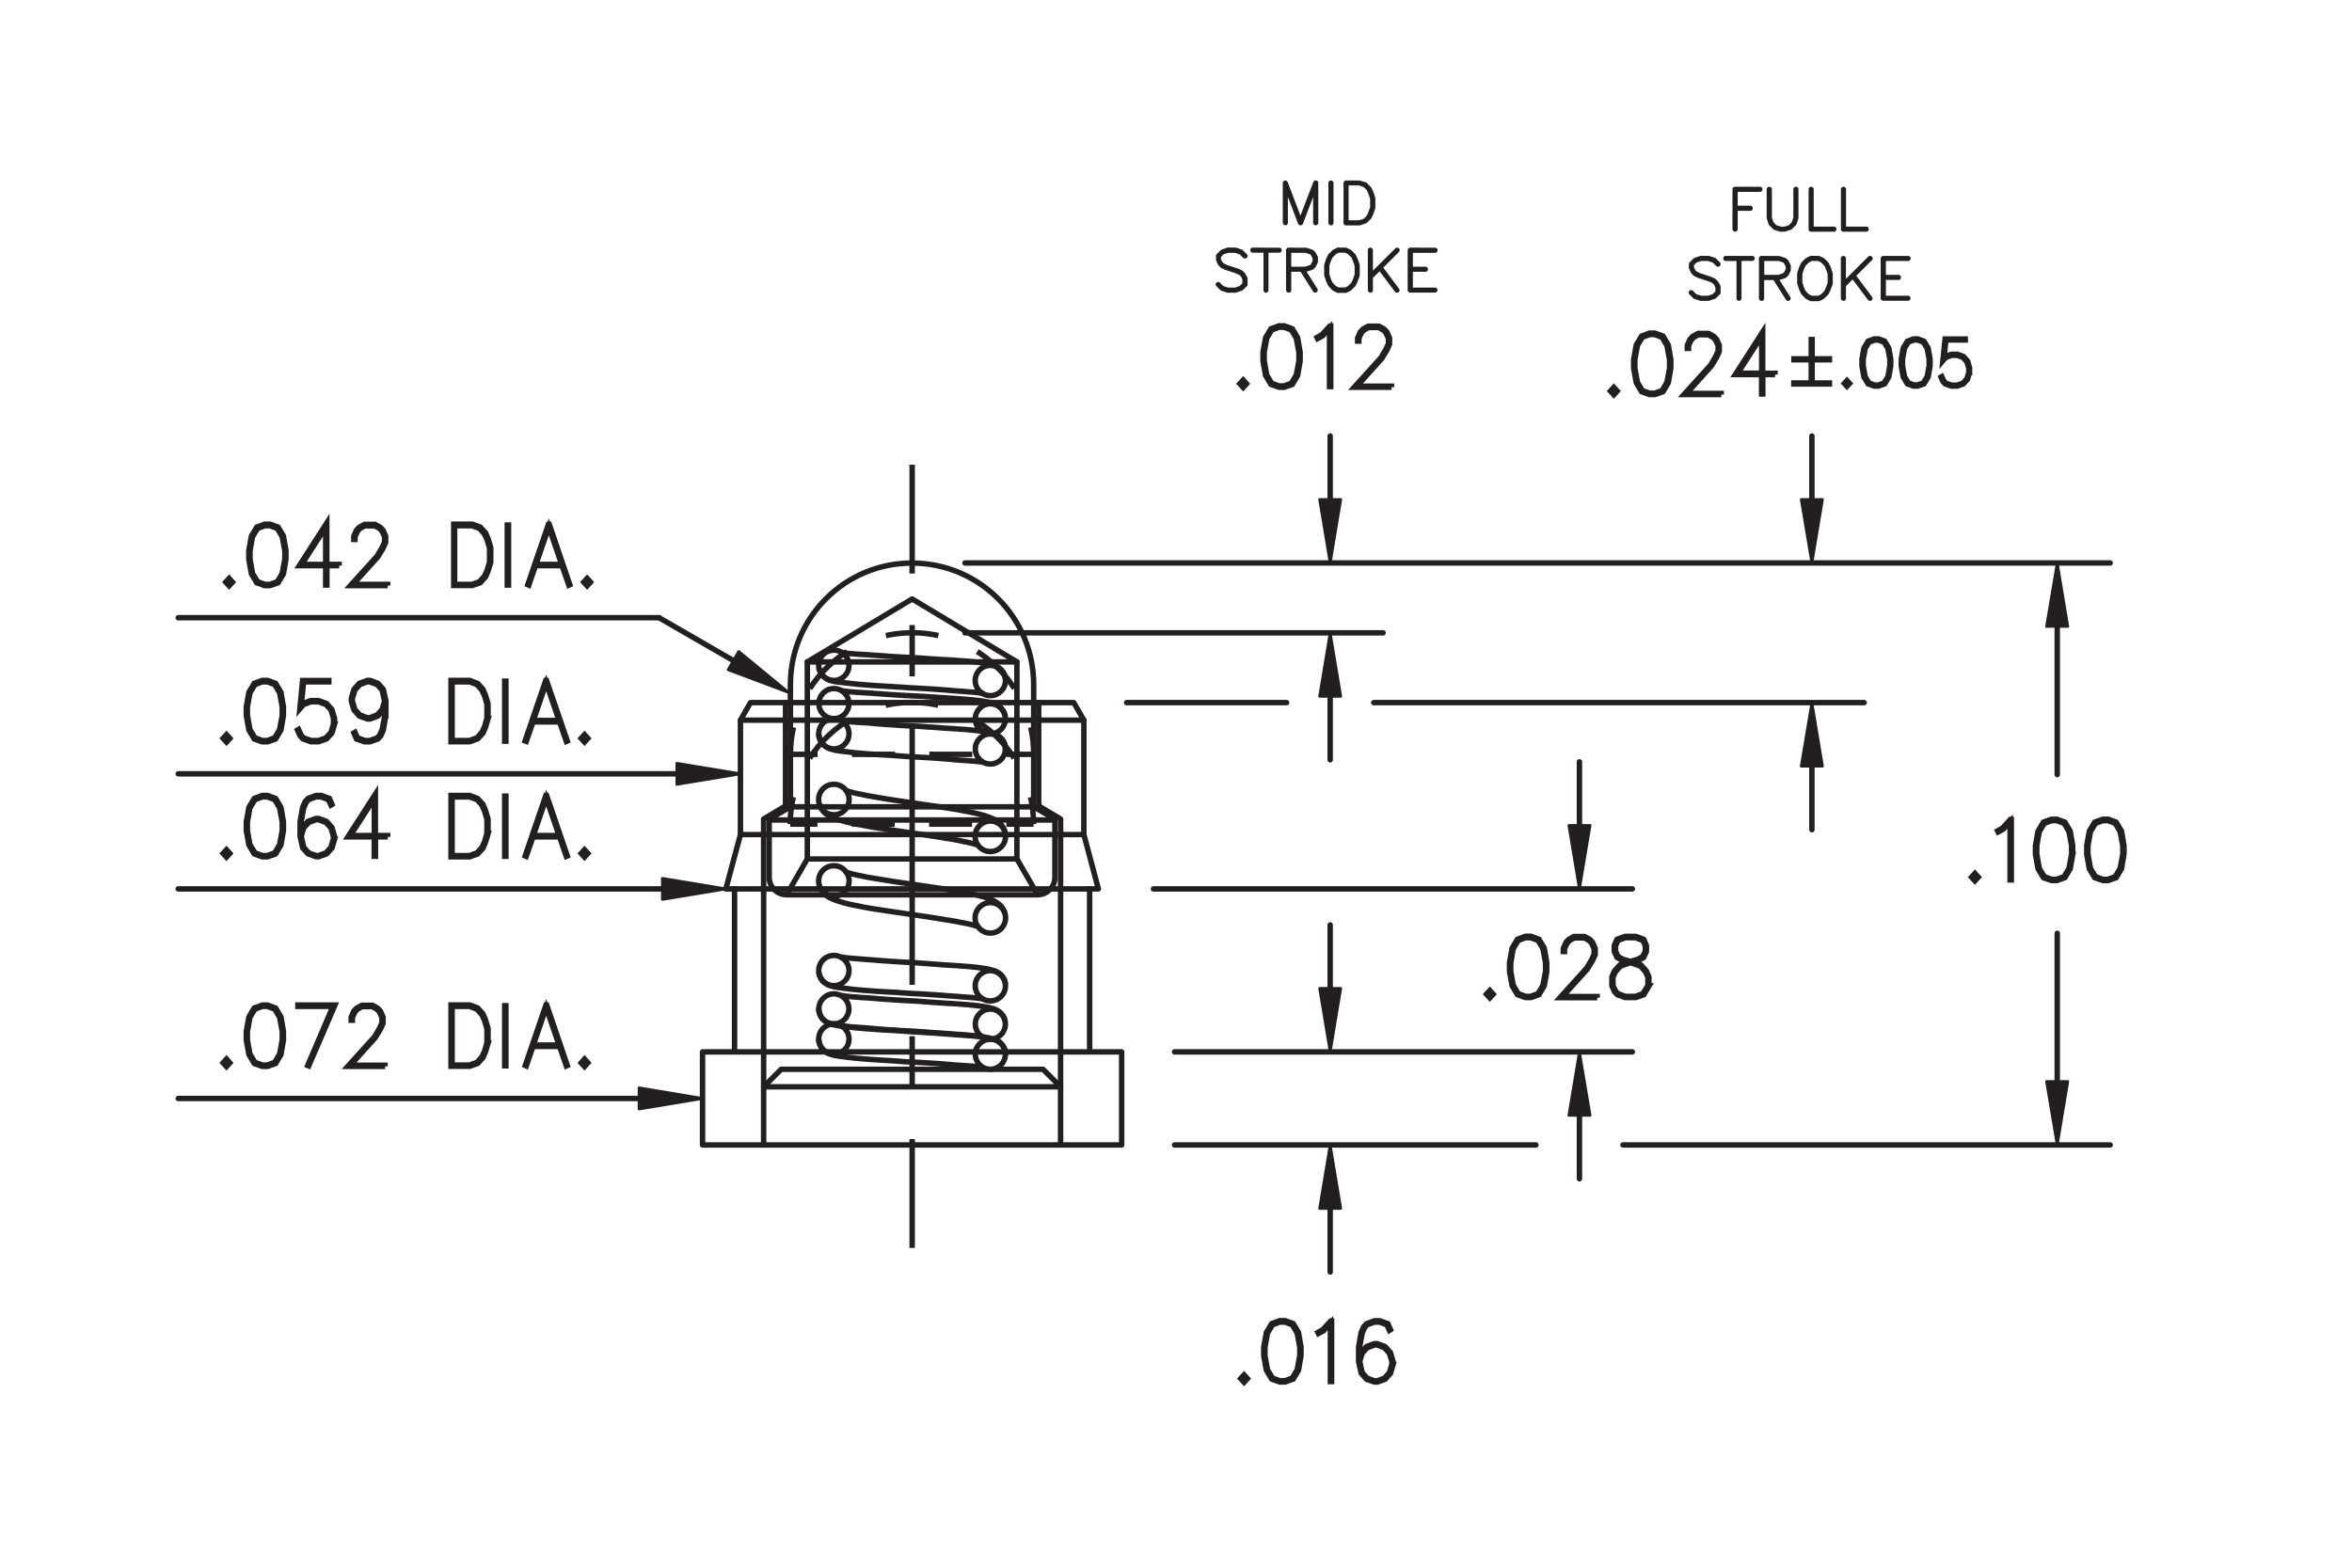 <?xml version="1.0" encoding="utf-8"?>
<!-- Generator: Adobe Illustrator 15.1.0, SVG Export Plug-In  -->
<!DOCTYPE svg PUBLIC "-//W3C//DTD SVG 1.1//EN" "http://www.w3.org/Graphics/SVG/1.1/DTD/svg11.dtd">
<svg version="1.1"
	 xmlns="http://www.w3.org/2000/svg" xmlns:xlink="http://www.w3.org/1999/xlink" xmlns:a="http://ns.adobe.com/AdobeSVGViewerExtensions/3.0/"
	 x="0px" y="0px" width="216px" height="144px" viewBox="-16.12 -15.96 216 144"
	 style="enable-background:new -16.12 -15.96 216 144;" xml:space="preserve">
<style type="text/css">
<![CDATA[
	.st0{fill:none;stroke:#231F20;stroke-width:0.5;stroke-linecap:round;stroke-linejoin:round;stroke-miterlimit:500;}
	.st1{fill:none;stroke:#231F20;stroke-width:0.5;stroke-miterlimit:10;stroke-dasharray:4.722,4.722;}
	.st2{fill:none;stroke:#231F20;stroke-width:0.5;stroke-miterlimit:10;stroke-dasharray:23.61,4.722,4.722,4.722;}
	.st3{font-family:'SWRomns';}
	.st4{font-size:7.498;}
	.st5{fill:#231F20;stroke:#231F20;stroke-width:0.25;}
	.st6{fill:none;stroke:#231F20;stroke-width:0.5;stroke-miterlimit:10;}
	.st7{font-size:4.997;}
	.st8{font-size:7.5;}
	.st9{fill:none;}
	.st10{fill:#231F20;stroke:#231F20;stroke-width:0.5;}
	.st11{fill:none;stroke:#231F20;stroke-width:0.5;stroke-miterlimit:10;stroke-dasharray:4.854,3.883;}
	.st12{font-size:5.766;}
	
		.st13{fill-rule:evenodd;clip-rule:evenodd;fill:#231F20;stroke:#231F20;stroke-width:0.25;stroke-linecap:round;stroke-linejoin:round;stroke-miterlimit:500;}
	.st14{fill:none;stroke:#231F20;stroke-width:0.5;stroke-miterlimit:10;stroke-dasharray:3.942,3.154;}
	.st15{font-family:'Simplex';}
]]>
</style>
<defs>
</defs>
<rect x="48.4" y="80.66" class="st0" width="38.49" height="8.55"/>
<polygon class="st0" points="84.75,65.69 50.54,65.69 51.88,60.7 51.88,50.19 52.8,48.58 82.49,48.58 83.42,50.19 83.42,60.7 "/>
<line class="st0" x1="83.42" y1="60.7" x2="51.88" y2="60.7"/>
<line class="st0" x1="51.34" y1="80.66" x2="51.34" y2="65.69"/>
<line class="st0" x1="51.88" y1="50.19" x2="83.42" y2="50.19"/>
<polyline class="st0" points="81.28,89.21 81.28,59.27 79.27,58.07 79.27,48.58 "/>
<line class="st0" x1="83.95" y1="80.66" x2="83.95" y2="65.69"/>
<polyline class="st0" points="54.01,89.21 54.01,59.27 56.02,58.07 56.02,48.58 "/>
<line class="st0" x1="54.67" y1="59.36" x2="80.58" y2="59.36"/>
<path class="st0" d="M56.47,46.93v11.22l-1.95,1.13v5.35c0,0.88,0.72,1.6,1.6,1.6h23.04c0.88,0,1.6-0.72,1.6-1.6v-5.35l-1.95-1.13
	V46.93c0-6.17-5-11.17-11.17-11.17C61.48,35.75,56.47,40.75,56.47,46.93z"/>
<line class="st0" x1="77.27" y1="62.94" x2="58.02" y2="62.94"/>
<line class="st0" x1="58.02" y1="44.84" x2="77.27" y2="44.84"/>
<line class="st0" x1="78.71" y1="58.15" x2="78.82" y2="58.15"/>
<line class="st0" x1="56.59" y1="58.15" x2="78.71" y2="58.15"/>
<line class="st0" x1="56.47" y1="58.15" x2="56.59" y2="58.15"/>
<polyline class="st0" points="79.17,66.22 77.27,62.94 77.27,44.84 67.65,39.06 58.02,44.84 58.02,62.94 56.12,66.22 "/>
<polygon class="st0" points="81.28,83.87 54.01,83.87 55.62,82.26 79.67,82.26 "/>
<line class="st0" x1="106.04" y1="74.83" x2="106.04" y2="69"/>
<line class="st0" x1="106.04" y1="95.04" x2="106.04" y2="100.88"/>
<polygon class="st13" points="105.07,74.83 107.01,74.83 106.04,80.66 "/>
<polygon class="st13" points="105.07,95.04 107.01,95.04 106.04,89.21 "/>
<line class="st0" x1="150.28" y1="29.92" x2="150.28" y2="24.09"/>
<line class="st0" x1="150.28" y1="54.42" x2="150.28" y2="60.25"/>
<polygon class="st13" points="149.3,29.92 151.25,29.92 150.28,35.75 "/>
<polygon class="st13" points="149.3,54.42 151.25,54.42 150.28,48.58 "/>
<line class="st0" x1="72.5" y1="35.75" x2="177.67" y2="35.75"/>
<line class="st0" x1="132.93" y1="89.21" x2="177.67" y2="89.21"/>
<line class="st0" x1="172.81" y1="41.58" x2="172.81" y2="55.19"/>
<line class="st0" x1="172.81" y1="83.38" x2="172.81" y2="69.77"/>
<polygon class="st13" points="171.83,41.58 173.78,41.58 172.81,35.75 "/>
<polygon class="st13" points="171.83,83.38 173.78,83.38 172.81,89.21 "/>
<line class="st0" x1="91.75" y1="80.66" x2="133.79" y2="80.66"/>
<line class="st0" x1="89.81" y1="65.69" x2="133.79" y2="65.69"/>
<line class="st0" x1="128.93" y1="86.49" x2="128.93" y2="92.32"/>
<line class="st0" x1="128.93" y1="59.86" x2="128.93" y2="54.02"/>
<polygon class="st13" points="127.96,86.49 129.91,86.49 128.93,80.66 "/>
<polygon class="st13" points="127.96,59.86 129.91,59.86 128.93,65.69 "/>
<line class="st0" x1="110.04" y1="48.58" x2="155.08" y2="48.58"/>
<line class="st0" x1="51.23" y1="44.72" x2="44.41" y2="40.78"/>
<line class="st0" x1="44.71" y1="65.69" x2="0.25" y2="65.69"/>
<line class="st0" x1="46.04" y1="55.12" x2="0.25" y2="55.12"/>
<line class="st0" x1="42.57" y1="84.94" x2="0.25" y2="84.94"/>
<polygon class="st13" points="42.57,85.91 42.57,83.96 48.4,84.94 "/>
<polygon class="st13" points="44.71,66.66 44.71,64.72 50.54,65.69 "/>
<polygon class="st13" points="46.04,56.09 46.04,54.15 51.88,55.12 "/>
<polygon class="st13" points="50.75,45.56 51.72,43.88 56.29,47.64 "/>
<line class="st0" x1="72.5" y1="42.17" x2="110.9" y2="42.17"/>
<line class="st0" x1="106.04" y1="29.92" x2="106.04" y2="24.09"/>
<line class="st0" x1="106.04" y1="48" x2="106.04" y2="53.83"/>
<polygon class="st13" points="105.07,29.92 107.01,29.92 106.04,35.75 "/>
<polygon class="st13" points="105.07,48 107.01,48 106.04,42.17 "/>
<line class="st0" x1="87.35" y1="48.58" x2="102.04" y2="48.58"/>
<line class="st0" x1="91.75" y1="89.21" x2="124.93" y2="89.21"/>
<g>
	<rect x="93.22" y="105.42" class="st9" width="22.98" height="9.09"/>
	<path class="st10" d="M98.44,110.67l-0.31,0.34l-0.31-0.34l0.31-0.34L98.44,110.67z M98.29,110.67l-0.16-0.18l-0.16,0.18l0.16,0.18
		L98.29,110.67z"/>
	<path class="st10" d="M103.36,108.58l-0.23,1.32l-0.49,0.82l-0.74,0.26h-0.49l-0.74-0.26l-0.49-0.82l-0.24-1.32v-0.81l0.24-1.33
		l0.49-0.82l0.74-0.27h0.49l0.74,0.27l0.49,0.82l0.23,1.33V108.58z M103.25,108.56v-0.77l-0.24-1.3l-0.45-0.76l-0.68-0.25h-0.46
		l-0.68,0.25l-0.46,0.76l-0.23,1.3v0.77l0.23,1.3l0.46,0.76l0.68,0.25h0.46l0.68-0.25l0.45-0.76L103.25,108.56z"/>
	<path class="st10" d="M106.17,110.94h-0.11v-5.37l-0.62,0.7l-0.48,0.26l-0.05-0.1l0.46-0.26l0.72-0.79h0.08V110.94z"/>
	<path class="st10" d="M111.82,109.37l-0.24,0.81l-0.49,0.55l-0.73,0.26h-0.25l-0.73-0.26l-0.49-0.55l-0.24-1.07v-1.33l0.23-1.33
		l0.24-0.54l0.26-0.28l0.73-0.27h0.49l0.74,0.27l0.24,0.55l-0.1,0.06l-0.23-0.51l-0.68-0.25h-0.46l-0.69,0.25l-0.21,0.25l-0.23,0.51
		l-0.24,1.3v0.94l0.14-0.45l0.49-0.55l0.73-0.27h0.25l0.73,0.27l0.49,0.55l0.24,0.81V109.37z M111.71,109.35v-0.24l-0.23-0.77
		l-0.45-0.5l-0.69-0.26h-0.22l-0.69,0.26l-0.45,0.5l-0.23,0.76l0.23,1.02l0.45,0.51l0.69,0.25h0.22l0.69-0.25l0.45-0.51
		L111.71,109.35z"/>
</g>
<g>
	<rect x="160.15" y="59.36" class="st9" width="23.37" height="9.09"/>
	<path class="st10" d="M165.56,64.61l-0.31,0.34l-0.31-0.34l0.31-0.34L165.56,64.61z M165.42,64.61l-0.16-0.18l-0.16,0.18l0.16,0.18
		L165.42,64.61z"/>
	<path class="st10" d="M168.59,64.87h-0.11V59.5l-0.62,0.7l-0.48,0.26l-0.05-0.1l0.46-0.26l0.72-0.79h0.08V64.87z"/>
	<path class="st10" d="M174.24,62.52L174,63.84l-0.49,0.82l-0.74,0.26h-0.49l-0.74-0.26l-0.49-0.82l-0.24-1.32v-0.81l0.24-1.33
		l0.49-0.82l0.74-0.27h0.49l0.74,0.27l0.49,0.82l0.23,1.33V62.52z M174.13,62.5v-0.77l-0.24-1.3l-0.45-0.76l-0.68-0.25h-0.46
		l-0.68,0.25l-0.46,0.76l-0.23,1.3v0.77l0.23,1.3l0.46,0.76l0.68,0.25h0.46l0.68-0.25l0.45-0.76L174.13,62.5z"/>
	<path class="st10" d="M178.94,62.52l-0.23,1.32l-0.49,0.82l-0.74,0.26h-0.49l-0.74-0.26l-0.49-0.82l-0.24-1.32v-0.81l0.24-1.33
		l0.49-0.82l0.74-0.27h0.49l0.74,0.27l0.49,0.82l0.23,1.33V62.52z M178.83,62.5v-0.77l-0.24-1.3l-0.45-0.76l-0.68-0.25H177
		l-0.68,0.25l-0.46,0.76l-0.23,1.3v0.77l0.23,1.3l0.46,0.76l0.68,0.25h0.46l0.68-0.25l0.45-0.76L178.83,62.5z"/>
</g>
<g>
	<rect x="115.29" y="70.11" class="st9" width="24.93" height="9.09"/>
	<path class="st10" d="M121.01,75.36l-0.31,0.34l-0.31-0.34l0.31-0.34L121.01,75.36z M120.86,75.36l-0.16-0.18l-0.16,0.18l0.16,0.18
		L120.86,75.36z"/>
	<path class="st10" d="M125.93,73.27l-0.23,1.32l-0.49,0.82l-0.74,0.26h-0.49l-0.74-0.26l-0.49-0.82l-0.24-1.32v-0.81l0.24-1.33
		l0.49-0.82l0.74-0.27h0.49l0.74,0.27l0.49,0.82l0.23,1.33V73.27z M125.82,73.25v-0.77l-0.24-1.3l-0.45-0.76l-0.68-0.25h-0.46
		l-0.68,0.25l-0.46,0.76l-0.23,1.3v0.77l0.23,1.3l0.46,0.76l0.68,0.25h0.46l0.68-0.25l0.45-0.76L125.82,73.25z"/>
	<path class="st10" d="M130.57,75.68h-3.43l2.45-2.71l0.46-0.78l0.23-0.51v-0.49l-0.23-0.5l-0.22-0.25l-0.45-0.25h-0.92l-0.45,0.25
		l-0.22,0.25l-0.23,0.5v0.25h-0.11v-0.28l0.24-0.55l0.25-0.28l0.49-0.27h0.97l0.49,0.27l0.25,0.28l0.24,0.55v0.56l-0.24,0.54
		l-0.48,0.79l-2.28,2.53h3.18V75.68z"/>
	<path class="st10" d="M135.33,74.59l-0.49,0.82l-0.74,0.26h-0.96l-0.73-0.26l-0.26-0.28l-0.24-0.54v-0.82l0.24-0.55l0.49-0.54
		l0.75-0.28l-0.51-0.13l-0.5-0.28l-0.25-0.55v-0.56l0.25-0.56l0.75-0.27h0.96l0.74,0.27l0.25,0.56v0.56l-0.25,0.55l-0.5,0.28
		l-0.5,0.13l0.03,0.01l0.72,0.27l0.49,0.54l0.24,0.55V74.59z M135.22,74.56V73.8l-0.23-0.5l-0.45-0.51l-0.7-0.25l-0.22-0.07
		l-0.22,0.07l-0.7,0.25l-0.46,0.51l-0.23,0.5v0.76l0.23,0.5l0.22,0.25l0.69,0.25h0.93l0.68-0.25L135.22,74.56z M134.98,71.41v-0.5
		l-0.22-0.49l-0.68-0.25h-0.93l-0.68,0.25l-0.22,0.49v0.5l0.22,0.49l0.45,0.25l0.69,0.2l0.69-0.2l0.45-0.25L134.98,71.41z"/>
</g>
<g>
	<path class="st10" d="M4.99,62.43l-0.31,0.34l-0.31-0.34l0.31-0.34L4.99,62.43z M4.84,62.43l-0.16-0.18l-0.16,0.18l0.16,0.18
		L4.84,62.43z"/>
	<path class="st10" d="M9.91,60.34l-0.23,1.32l-0.49,0.82l-0.74,0.26H7.96l-0.73-0.26l-0.49-0.82l-0.24-1.32v-0.81l0.24-1.33
		l0.49-0.82l0.73-0.27h0.49l0.74,0.27l0.49,0.82l0.23,1.33V60.34z M9.8,60.32v-0.77l-0.24-1.3l-0.45-0.76l-0.68-0.25H7.97
		l-0.68,0.25l-0.46,0.76l-0.23,1.3v0.77l0.23,1.3l0.46,0.76l0.68,0.25h0.46l0.68-0.25l0.45-0.76L9.8,60.32z"/>
	<path class="st10" d="M14.61,61.12l-0.24,0.81l-0.49,0.54l-0.73,0.26h-0.25l-0.73-0.26l-0.49-0.54l-0.24-1.07v-1.33l0.23-1.33
		l0.24-0.54l0.26-0.28l0.73-0.27h0.49l0.74,0.27l0.24,0.55l-0.1,0.06l-0.23-0.5l-0.68-0.25h-0.46l-0.69,0.25L12,57.74l-0.23,0.51
		l-0.24,1.3v0.94l0.14-0.45l0.49-0.55l0.73-0.27h0.25l0.73,0.27l0.49,0.55l0.24,0.81V61.12z M14.5,61.1v-0.24l-0.23-0.77l-0.45-0.5
		l-0.69-0.26h-0.22l-0.69,0.26l-0.45,0.5l-0.23,0.76l0.23,1.02l0.45,0.51l0.69,0.25h0.22l0.69-0.25l0.45-0.51L14.5,61.1z"/>
	<path class="st10" d="M19.49,60.91h-1.13v1.78h-0.11v-1.78h-2.42l2.52-3.92v3.8h1.13V60.91z M18.26,60.79v-3.42l-2.2,3.42H18.26z"
		/>
	<path class="st10" d="M28.71,60.6l-0.24,0.8l-0.23,0.54l-0.49,0.54l-0.73,0.26H25.3v-5.63h1.71l0.73,0.27l0.49,0.54l0.23,0.54
		l0.24,0.8V60.6z M28.6,60.58v-1.3l-0.23-0.77L28.14,58l-0.45-0.51L27,57.24h-1.6v5.39H27l0.69-0.25l0.45-0.51l0.24-0.51L28.6,60.58
		z"/>
	<path class="st10" d="M30.34,62.69h-0.11v-5.52h0.11V62.69z"/>
	<path class="st10" d="M35.98,62.66l-0.09,0.04l-0.62-1.79h-2.44L32.2,62.7l-0.09-0.04l1.9-5.55h0.07L35.98,62.66z M35.22,60.79
		l-1.18-3.45l-1.18,3.45H35.22z"/>
	<path class="st10" d="M37.87,62.43l-0.31,0.34l-0.31-0.34l0.31-0.34L37.87,62.43z M37.72,62.43l-0.16-0.18l-0.16,0.18l0.16,0.18
		L37.72,62.43z"/>
</g>
<g>
	<path class="st10" d="M4.99,51.86L4.68,52.2l-0.31-0.34l0.31-0.34L4.99,51.86z M4.84,51.86l-0.16-0.18l-0.16,0.18l0.16,0.18
		L4.84,51.86z"/>
	<path class="st10" d="M9.91,49.77l-0.23,1.33l-0.49,0.82l-0.74,0.26H7.96l-0.73-0.26l-0.49-0.82l-0.24-1.33v-0.81l0.24-1.33
		l0.49-0.82l0.73-0.27h0.49l0.74,0.27l0.49,0.82l0.23,1.33V49.77z M9.8,49.75v-0.77l-0.24-1.3l-0.45-0.76l-0.68-0.25H7.97
		l-0.68,0.25l-0.46,0.76l-0.23,1.3v0.77l0.23,1.3l0.46,0.76l0.68,0.25h0.46l0.68-0.25l0.45-0.76L9.8,49.75z"/>
	<path class="st10" d="M14.61,50.55l-0.24,0.81l-0.49,0.55l-0.73,0.26h-0.72l-0.73-0.26l-0.26-0.28L11.2,51.1l0.1-0.06l0.23,0.52
		l0.22,0.25l0.69,0.25h0.7l0.69-0.25l0.45-0.5l0.23-0.77v-0.51l-0.23-0.77l-0.45-0.5l-0.69-0.26h-0.7l-0.69,0.26l-0.33,0.38
		l0.25-2.59h2.41v0.12h-2.32l-0.21,2.14l0.14-0.15l0.73-0.27h0.72l0.73,0.27l0.49,0.55l0.24,0.81V50.55z"/>
	<path class="st10" d="M19.31,49.77l-0.23,1.33l-0.24,0.54l-0.26,0.28l-0.73,0.26h-0.49l-0.74-0.26l-0.24-0.55l0.1-0.06l0.23,0.5
		l0.68,0.25h0.46l0.69-0.25l0.21-0.25l0.23-0.51l0.24-1.3v-0.94l-0.14,0.45l-0.49,0.55l-0.73,0.27h-0.25l-0.73-0.27l-0.49-0.55
		l-0.24-0.81v-0.28l0.24-0.81l0.49-0.55l0.73-0.27h0.25l0.73,0.27l0.49,0.55l0.24,1.07V49.77z M19.2,48.45l-0.23-1.02l-0.45-0.51
		l-0.69-0.25h-0.22l-0.69,0.25l-0.45,0.51l-0.23,0.76v0.25l0.23,0.77l0.45,0.5l0.69,0.26h0.22l0.69-0.26l0.45-0.5L19.2,48.45z"/>
	<path class="st10" d="M28.71,50.03l-0.24,0.8l-0.23,0.54l-0.49,0.54l-0.73,0.26H25.3v-5.63h1.71l0.73,0.27l0.49,0.54l0.23,0.54
		l0.24,0.8V50.03z M28.6,50.01v-1.3l-0.23-0.77l-0.24-0.51l-0.45-0.51L27,46.67h-1.6v5.39H27l0.69-0.25l0.45-0.51l0.24-0.51
		L28.6,50.01z"/>
	<path class="st10" d="M30.34,52.12h-0.11v-5.51h0.11V52.12z"/>
	<path class="st10" d="M35.98,52.1l-0.09,0.04l-0.62-1.79h-2.44l-0.62,1.79L32.1,52.1l1.9-5.55h0.07L35.98,52.1z M35.22,50.22
		l-1.18-3.45l-1.18,3.45H35.22z"/>
	<path class="st10" d="M37.87,51.86l-0.31,0.34l-0.31-0.34l0.31-0.34L37.87,51.86z M37.72,51.86l-0.16-0.18l-0.16,0.18l0.16,0.18
		L37.72,51.86z"/>
</g>
<g>
	<path class="st10" d="M4.99,81.67l-0.31,0.34l-0.31-0.34l0.31-0.35L4.99,81.67z M4.84,81.67l-0.16-0.18l-0.16,0.18l0.16,0.18
		L4.84,81.67z"/>
	<path class="st10" d="M9.91,79.58l-0.23,1.33l-0.49,0.82l-0.74,0.26H7.96l-0.73-0.26l-0.49-0.82l-0.24-1.33v-0.8l0.24-1.33
		l0.49-0.82l0.73-0.27h0.49l0.74,0.27l0.49,0.82l0.23,1.33V79.58z M9.8,79.56v-0.77l-0.24-1.3l-0.45-0.76l-0.68-0.25H7.97
		l-0.68,0.25l-0.46,0.76l-0.23,1.3v0.77l0.23,1.3l0.46,0.76l0.68,0.25h0.46l0.68-0.25l0.45-0.76L9.8,79.56z"/>
	<path class="st10" d="M14.64,76.36l-2.41,5.59l-0.09-0.04l2.32-5.43h-3.22v-0.12H14.64z"/>
	<path class="st10" d="M19.25,81.99h-3.43l2.45-2.71l0.46-0.78l0.23-0.51v-0.49l-0.23-0.5l-0.22-0.25l-0.45-0.25h-0.92l-0.45,0.25
		l-0.22,0.25l-0.23,0.5v0.25h-0.11v-0.28l0.24-0.55l0.25-0.27l0.49-0.27h0.97l0.49,0.27l0.25,0.27l0.24,0.55v0.56l-0.24,0.54
		l-0.48,0.79l-2.28,2.53h3.18V81.99z"/>
	<path class="st10" d="M28.71,79.84l-0.24,0.8l-0.23,0.54l-0.49,0.54l-0.73,0.26H25.3v-5.63h1.71l0.73,0.27l0.49,0.54l0.23,0.54
		l0.24,0.8V79.84z M28.6,79.83v-1.3l-0.23-0.77l-0.24-0.51l-0.45-0.51L27,76.48h-1.6v5.39H27l0.69-0.25l0.45-0.51l0.24-0.51
		L28.6,79.83z"/>
	<path class="st10" d="M30.34,81.94h-0.11v-5.52h0.11V81.94z"/>
	<path class="st10" d="M35.98,81.91l-0.09,0.04l-0.62-1.79h-2.44l-0.62,1.79l-0.09-0.04l1.9-5.55h0.07L35.98,81.91z M35.22,80.03
		l-1.18-3.45l-1.18,3.45H35.22z"/>
	<path class="st10" d="M37.87,81.67l-0.31,0.34l-0.31-0.34l0.31-0.35L37.87,81.67z M37.72,81.67l-0.16-0.18l-0.16,0.18l0.16,0.18
		L37.72,81.67z"/>
</g>
<line class="st0" x1="44.41" y1="40.78" x2="0.25" y2="40.78"/>
<g>
	<path class="st10" d="M5.23,37.51l-0.31,0.34l-0.31-0.34l0.31-0.34L5.23,37.51z M5.08,37.51l-0.16-0.18l-0.16,0.18l0.16,0.18
		L5.08,37.51z"/>
	<path class="st10" d="M10.14,35.42l-0.23,1.33l-0.49,0.82l-0.74,0.26H8.19l-0.73-0.26l-0.49-0.82l-0.24-1.33v-0.81l0.24-1.33
		l0.49-0.82l0.73-0.27h0.49l0.74,0.27l0.49,0.82l0.23,1.33V35.42z M10.04,35.41v-0.77l-0.24-1.3l-0.45-0.76l-0.68-0.25H8.21
		l-0.68,0.25l-0.46,0.76l-0.23,1.3v0.77l0.23,1.3l0.46,0.76l0.68,0.25h0.46l0.68-0.25l0.45-0.76L10.04,35.41z"/>
	<path class="st10" d="M15.03,36H13.9v1.78h-0.11V36h-2.42l2.52-3.92v3.8h1.13V36z M13.79,35.88v-3.42l-2.2,3.42H13.79z"/>
	<path class="st10" d="M19.49,37.83h-3.43l2.45-2.71l0.46-0.78l0.23-0.51v-0.49l-0.23-0.5l-0.22-0.25l-0.45-0.25h-0.92l-0.45,0.25
		l-0.22,0.25l-0.23,0.5v0.25h-0.11V33.3l0.24-0.55l0.25-0.27l0.49-0.27h0.97l0.49,0.27l0.25,0.27l0.24,0.55v0.56l-0.24,0.54
		l-0.48,0.79l-2.28,2.53h3.18V37.83z"/>
	<path class="st10" d="M28.95,35.68l-0.24,0.8l-0.23,0.54l-0.49,0.54l-0.73,0.26h-1.71v-5.63h1.71l0.73,0.27l0.49,0.54l0.23,0.54
		l0.24,0.8V35.68z M28.84,35.67v-1.3l-0.23-0.77l-0.24-0.51l-0.45-0.51l-0.69-0.25h-1.6v5.39h1.6l0.69-0.25l0.45-0.51l0.24-0.51
		L28.84,35.67z"/>
	<path class="st10" d="M30.58,37.78h-0.11v-5.51h0.11V37.78z"/>
	<path class="st10" d="M36.21,37.75l-0.09,0.04L35.5,36h-2.44l-0.62,1.79l-0.09-0.04l1.9-5.55h0.07L36.21,37.75z M35.46,35.88
		l-1.18-3.45l-1.18,3.45H35.46z"/>
	<path class="st10" d="M38.11,37.51l-0.31,0.34l-0.31-0.34l0.31-0.34L38.11,37.51z M37.96,37.51l-0.16-0.18l-0.16,0.18l0.16,0.18
		L37.96,37.51z"/>
</g>
<g>
	<g>
		<path class="st6" d="M56.47,53.33c0-0.85,0.1-1.68,0.28-2.48"/>
		<path class="st11" d="M58.25,47.29c1.99-3.09,5.46-5.13,9.4-5.13c4.64,0,8.61,2.82,10.3,6.85"/>
		<path class="st6" d="M78.54,50.85c0.18,0.8,0.28,1.63,0.28,2.48"/>
	</g>
</g>
<g>
	<g>
		<line class="st6" x1="56.47" y1="53.33" x2="58.97" y2="53.33"/>
		<line class="st14" x1="62.13" y1="53.33" x2="74.74" y2="53.33"/>
		<line class="st6" x1="76.32" y1="53.33" x2="78.82" y2="53.33"/>
	</g>
</g>
<g>
	<g>
		<path class="st6" d="M56.45,59.74c0-0.85,0.1-1.68,0.28-2.48"/>
		<path class="st11" d="M58.23,53.69c1.99-3.09,5.45-5.13,9.4-5.13c4.64,0,8.61,2.82,10.3,6.85"/>
		<path class="st6" d="M78.52,57.26c0.18,0.8,0.28,1.63,0.28,2.48"/>
	</g>
</g>
<g>
	<g>
		<line class="st6" x1="56.45" y1="59.74" x2="58.95" y2="59.74"/>
		<line class="st14" x1="62.11" y1="59.74" x2="74.72" y2="59.74"/>
		<line class="st6" x1="76.3" y1="59.74" x2="78.8" y2="59.74"/>
	</g>
</g>
<g>
	<g>
		<line class="st6" x1="67.65" y1="26.72" x2="67.65" y2="36.72"/>
		<line class="st1" x1="67.65" y1="41.45" x2="67.65" y2="48.53"/>
		<line class="st2" x1="67.65" y1="50.89" x2="67.65" y2="86.3"/>
		<line class="st6" x1="67.65" y1="88.67" x2="67.65" y2="98.67"/>
	</g>
</g>
<path class="st0" d="M59.15,57.97c0.03,0.1-0.01-0.03,0.02,0.07c0.08,0.19-0.03-0.06,0.06,0.13c0.1,0.19-0.04-0.06,0.06,0.12
	c0.11,0.18-0.04-0.06,0.08,0.12c0.13,0.17-0.04-0.05,0.08,0.11c0.14,0.16-0.05-0.05,0.09,0.1c0.15,0.14-0.05-0.04,0.1,0.1
	c0.16,0.13-0.06-0.04,0.11,0.09c0.17,0.13-0.06-0.04,0.12,0.08c0.18,0.12-0.06-0.04,0.12,0.08c0.19,0.11-0.06-0.04,0.13,0.07
	c0.2,0.1-0.07-0.03,0.13,0.06c0.21,0.09-0.07-0.03,0.14,0.06c0.22,0.09-0.07-0.03,0.15,0.06c0.23,0.08-0.08-0.03,0.16,0.05
	c0.25,0.09-0.08-0.03,0.17,0.06c0.27,0.08-0.09-0.03,0.18,0.05c0.3,0.09-0.1-0.03,0.2,0.06c0.32,0.09-0.11-0.03,0.21,0.06
	c0.35,0.09-0.12-0.03,0.24,0.06c0.38,0.09-0.13-0.03,0.26,0.06c0.42,0.09-0.14-0.03,0.28,0.06c0.46,0.1-0.15-0.03,0.31,0.06
	c0.5,0.1-0.17-0.03,0.33,0.06c0.53,0.1-0.18-0.03,0.36,0.07c0.56,0.1-0.19-0.03,0.37,0.07c0.57,0.1-0.19-0.03,0.38,0.07
	c0.58,0.1-0.19-0.03,0.38,0.06c0.58,0.09-0.19-0.03,0.39,0.06c0.59,0.09-0.2-0.03,0.39,0.06c0.6,0.09-0.2-0.03,0.4,0.06
	c0.61,0.09-0.2-0.03,0.41,0.06c0.62,0.09-0.21-0.03,0.41,0.06c0.62,0.09-0.21-0.03,0.41,0.06s-0.21-0.03,0.41,0.06
	c0.62,0.09-0.21-0.03,0.41,0.06c0.62,0.09-0.21-0.03,0.41,0.06c0.61,0.09-0.2-0.03,0.41,0.06c0.6,0.09-0.2-0.03,0.4,0.06
	c0.59,0.09-0.2-0.03,0.39,0.06c0.58,0.09-0.19-0.03,0.39,0.06c0.57,0.09-0.19-0.03,0.38,0.06c0.55,0.09-0.18-0.03,0.37,0.06
	c0.53,0.09-0.18-0.03,0.35,0.06c0.5,0.08-0.16-0.03,0.33,0.05c0.46,0.08-0.15-0.03,0.31,0.05c0.43,0.08-0.14-0.03,0.28,0.05
	c0.4,0.08-0.13-0.02,0.26,0.05c0.37,0.07-0.12-0.02,0.24,0.05c0.34,0.07-0.11-0.02,0.23,0.05c0.32,0.07-0.1-0.02,0.21,0.04
	c0.29,0.06-0.1-0.02,0.19,0.04c0.27,0.06-0.09-0.02,0.18,0.04c0.24,0.06-0.08-0.02,0.16,0.04c0.22,0.05-0.07-0.02,0.15,0.04
	c0.2,0.05-0.06-0.02,0.13,0.04c0.17,0.05-0.06-0.02,0.11,0.03c0.15,0.04-0.05-0.01,0.1,0.03c0.13,0.04-0.04-0.02,0.08,0.03
	c0.04,0.01-0.01,0,0.03,0.01"/>
<circle class="st0" cx="60.46" cy="57.48" r="1.4"/>
<path class="st0" d="M76.14,60.36c-0.03-0.09,0.01,0.03-0.02-0.06c-0.08-0.19,0.03,0.06-0.05-0.13c-0.1-0.19,0.04,0.06-0.07-0.12
	c-0.11-0.18,0.04,0.06-0.08-0.12c-0.13-0.17,0.04,0.05-0.08-0.11c-0.14-0.16,0.05,0.05-0.09-0.1c-0.15-0.14,0.05,0.04-0.1-0.1
	c-0.16-0.13,0.06,0.04-0.11-0.09c-0.17-0.12,0.06,0.04-0.12-0.08c-0.18-0.12,0.06,0.04-0.12-0.08c-0.19-0.11,0.06,0.03-0.13-0.07
	c-0.2-0.1,0.07,0.03-0.13-0.06c-0.21-0.09,0.07,0.03-0.14-0.06c-0.22-0.09,0.07,0.03-0.15-0.06c-0.23-0.09,0.08,0.03-0.16-0.06
	c-0.25-0.09,0.08,0.03-0.17-0.06c-0.27-0.08,0.09,0.03-0.18-0.06c-0.29-0.08,0.1,0.03-0.2-0.05c-0.32-0.09,0.11,0.03-0.21-0.06
	c-0.35-0.09,0.12,0.03-0.23-0.06c-0.38-0.09,0.13,0.03-0.26-0.06c-0.42-0.09,0.14,0.03-0.28-0.06c-0.46-0.09,0.15,0.03-0.31-0.06
	c-0.5-0.1,0.17,0.03-0.33-0.06c-0.53-0.1,0.18,0.03-0.36-0.07c-0.55-0.1,0.19,0.03-0.37-0.07c-0.57-0.1,0.19,0.03-0.38-0.06
	c-0.57-0.1,0.19,0.03-0.38-0.06c-0.58-0.1,0.19,0.03-0.39-0.06c-0.59-0.09,0.2,0.03-0.39-0.06c-0.6-0.09,0.2,0.03-0.4-0.06
	c-0.61-0.09,0.2,0.03-0.41-0.06c-0.62-0.09,0.21,0.03-0.41-0.06c-0.62-0.09,0.21,0.03-0.41-0.06s0.21,0.03-0.41-0.06
	c-0.62-0.09,0.21,0.03-0.41-0.06c-0.62-0.09,0.21,0.03-0.41-0.06c-0.61-0.09,0.2,0.03-0.41-0.06c-0.6-0.09,0.2,0.03-0.4-0.06
	c-0.59-0.09,0.2,0.03-0.4-0.06c-0.58-0.09,0.2,0.03-0.39-0.06c-0.57-0.09,0.19,0.03-0.38-0.06c-0.55-0.09,0.19,0.03-0.37-0.06
	c-0.53-0.09,0.18,0.03-0.35-0.06c-0.5-0.08,0.16,0.03-0.33-0.06c-0.46-0.08,0.15,0.03-0.31-0.05c-0.43-0.08,0.14,0.03-0.28-0.05
	c-0.4-0.07,0.13,0.03-0.26-0.05c-0.37-0.07,0.12,0.02-0.24-0.05c-0.34-0.07,0.11,0.02-0.23-0.05c-0.32-0.06,0.11,0.02-0.21-0.04
	c-0.29-0.06,0.1,0.02-0.2-0.04c-0.27-0.06,0.09,0.02-0.18-0.04c-0.24-0.06,0.08,0.02-0.16-0.04c-0.22-0.06,0.07,0.02-0.15-0.04
	c-0.2-0.05,0.06,0.02-0.13-0.04c-0.17-0.05,0.06,0.02-0.12-0.03c-0.15-0.04,0.05,0.02-0.1-0.03c-0.13-0.04,0.04,0.01-0.08-0.03
	c-0.04-0.01,0.01,0.01-0.03-0.01"/>
<circle class="st0" cx="74.83" cy="60.86" r="1.4"/>
<path class="st0" d="M59.15,65.45c0.03,0.1-0.01-0.03,0.02,0.07c0.08,0.2-0.03-0.06,0.06,0.13c0.1,0.19-0.04-0.06,0.06,0.12
	c0.11,0.18-0.04-0.06,0.08,0.12c0.13,0.17-0.04-0.05,0.08,0.11c0.14,0.15-0.05-0.05,0.09,0.1c0.15,0.14-0.05-0.04,0.1,0.1
	c0.16,0.13-0.06-0.04,0.11,0.09c0.17,0.13-0.06-0.04,0.12,0.08c0.18,0.12-0.06-0.04,0.12,0.08c0.19,0.11-0.06-0.03,0.13,0.07
	c0.2,0.1-0.07-0.03,0.13,0.06c0.21,0.09-0.07-0.03,0.14,0.06c0.22,0.09-0.07-0.03,0.15,0.06c0.23,0.09-0.08-0.03,0.16,0.06
	c0.25,0.08-0.08-0.03,0.17,0.05c0.27,0.09-0.09-0.03,0.18,0.06c0.3,0.09-0.1-0.03,0.2,0.06c0.32,0.09-0.11-0.03,0.21,0.06
	c0.35,0.09-0.12-0.03,0.24,0.06c0.38,0.09-0.13-0.03,0.26,0.06c0.42,0.09-0.14-0.03,0.28,0.06c0.46,0.1-0.15-0.03,0.31,0.06
	c0.5,0.1-0.17-0.03,0.33,0.07c0.53,0.1-0.18-0.03,0.36,0.07c0.56,0.1-0.19-0.03,0.37,0.07c0.57,0.1-0.19-0.03,0.38,0.06
	c0.58,0.1-0.19-0.03,0.38,0.06c0.58,0.09-0.19-0.03,0.39,0.06c0.59,0.09-0.2-0.03,0.39,0.06c0.6,0.09-0.2-0.03,0.4,0.06
	c0.61,0.09-0.2-0.03,0.41,0.06c0.62,0.09-0.21-0.03,0.41,0.06c0.62,0.09-0.21-0.03,0.41,0.06c0.62,0.09-0.21-0.03,0.41,0.06
	c0.62,0.09-0.21-0.03,0.41,0.06c0.62,0.09-0.21-0.03,0.41,0.06c0.61,0.09-0.2-0.03,0.41,0.06c0.6,0.09-0.2-0.03,0.4,0.06
	c0.59,0.09-0.2-0.03,0.39,0.06c0.58,0.09-0.19-0.03,0.39,0.06c0.57,0.09-0.19-0.03,0.38,0.06c0.55,0.09-0.18-0.03,0.37,0.06
	c0.53,0.09-0.18-0.03,0.35,0.06c0.5,0.08-0.16-0.03,0.33,0.05c0.46,0.08-0.15-0.03,0.31,0.05c0.43,0.08-0.14-0.03,0.28,0.05
	c0.4,0.07-0.13-0.03,0.26,0.05c0.37,0.07-0.12-0.02,0.24,0.05c0.34,0.07-0.11-0.02,0.23,0.04c0.32,0.07-0.1-0.02,0.21,0.04
	c0.29,0.06-0.1-0.02,0.19,0.04c0.27,0.06-0.09-0.02,0.18,0.04c0.24,0.06-0.08-0.02,0.16,0.04c0.22,0.05-0.07-0.02,0.15,0.04
	c0.2,0.05-0.06-0.02,0.13,0.04c0.17,0.05-0.06-0.02,0.11,0.03c0.15,0.04-0.05-0.02,0.1,0.03c0.13,0.04-0.04-0.02,0.08,0.03
	c0.04,0.01-0.01,0,0.03,0.01"/>
<circle class="st0" cx="60.46" cy="64.96" r="1.4"/>
<path class="st0" d="M76.14,67.85c-0.03-0.09,0.01,0.03-0.02-0.06c-0.08-0.19,0.03,0.06-0.05-0.13c-0.1-0.19,0.04,0.06-0.07-0.12
	c-0.11-0.18,0.04,0.06-0.08-0.12c-0.13-0.16,0.04,0.05-0.08-0.11c-0.14-0.16,0.05,0.05-0.09-0.1c-0.15-0.15,0.05,0.05-0.1-0.09
	c-0.16-0.13,0.06,0.04-0.11-0.09c-0.17-0.12,0.06,0.04-0.12-0.08c-0.18-0.12,0.06,0.04-0.12-0.08c-0.19-0.11,0.06,0.03-0.13-0.07
	c-0.2-0.1,0.07,0.03-0.13-0.07c-0.21-0.09,0.07,0.03-0.14-0.06c-0.22-0.09,0.07,0.03-0.15-0.06c-0.23-0.09,0.08,0.03-0.16-0.06
	c-0.25-0.09,0.08,0.03-0.17-0.06c-0.27-0.08,0.09,0.03-0.18-0.06c-0.29-0.08,0.1,0.03-0.2-0.05c-0.32-0.09,0.11,0.03-0.21-0.06
	c-0.35-0.09,0.12,0.03-0.23-0.06c-0.38-0.09,0.13,0.03-0.26-0.06c-0.42-0.09,0.14,0.03-0.28-0.06c-0.46-0.09,0.15,0.03-0.31-0.06
	c-0.5-0.1,0.17,0.03-0.33-0.06c-0.53-0.1,0.18,0.03-0.36-0.07c-0.55-0.1,0.19,0.03-0.37-0.07c-0.57-0.1,0.19,0.03-0.38-0.07
	c-0.57-0.1,0.19,0.03-0.38-0.06c-0.58-0.09,0.19,0.03-0.39-0.06c-0.59-0.1,0.2,0.03-0.39-0.06c-0.6-0.09,0.2,0.03-0.4-0.06
	c-0.61-0.09,0.2,0.03-0.41-0.06c-0.62-0.09,0.21,0.03-0.41-0.06c-0.62-0.09,0.21,0.03-0.41-0.06s0.21,0.03-0.41-0.06
	c-0.62-0.09,0.21,0.03-0.41-0.06c-0.62-0.09,0.21,0.03-0.41-0.06c-0.61-0.09,0.2,0.03-0.41-0.06c-0.6-0.09,0.2,0.03-0.4-0.06
	c-0.59-0.09,0.2,0.03-0.4-0.06c-0.58-0.09,0.2,0.03-0.39-0.06c-0.57-0.09,0.19,0.03-0.38-0.06c-0.55-0.09,0.19,0.03-0.37-0.06
	c-0.53-0.09,0.18,0.03-0.35-0.06c-0.5-0.08,0.16,0.03-0.33-0.05c-0.46-0.08,0.15,0.03-0.31-0.05c-0.43-0.08,0.14,0.02-0.28-0.05
	c-0.4-0.07,0.13,0.03-0.26-0.05c-0.37-0.07,0.12,0.03-0.24-0.05c-0.34-0.07,0.11,0.02-0.23-0.05c-0.32-0.06,0.11,0.02-0.21-0.04
	c-0.29-0.06,0.1,0.02-0.2-0.04c-0.27-0.06,0.09,0.02-0.18-0.04c-0.24-0.06,0.08,0.02-0.16-0.04c-0.22-0.06,0.07,0.02-0.15-0.04
	c-0.2-0.05,0.06,0.02-0.13-0.04c-0.17-0.05,0.06,0.02-0.12-0.03c-0.15-0.04,0.05,0.02-0.1-0.03c-0.13-0.04,0.04,0.02-0.08-0.03
	c-0.04-0.01,0.01,0.01-0.03-0.01"/>
<path class="st0" d="M76.23,68.35c0-0.77-0.63-1.4-1.4-1.4c-0.77,0-1.4,0.63-1.4,1.4c0,0.77,0.63,1.4,1.4,1.4
	C75.61,69.75,76.23,69.12,76.23,68.35z"/>
<path class="st0" d="M59.09,73.44c0.04,0.18-0.01-0.06,0.03,0.12c0.05,0.18-0.02-0.06,0.04,0.12c0.07,0.17-0.02-0.06,0.05,0.11
	c0.08,0.16-0.03-0.05,0.05,0.11c0.09,0.15-0.03-0.05,0.06,0.1c0.1,0.14-0.04-0.04,0.07,0.09c0.11,0.13-0.04-0.04,0.07,0.08
	c0.11,0.11-0.04-0.04,0.07,0.07c0.11,0.1-0.04-0.03,0.08,0.06c0.11,0.09-0.04-0.03,0.07,0.05c0.11,0.08-0.04-0.02,0.07,0.05
	c0.11,0.07-0.04-0.02,0.07,0.04c0.11,0.06-0.04-0.02,0.07,0.04c0.11,0.05-0.04-0.02,0.07,0.03c0.1,0.04-0.03-0.01,0.07,0.03
	c0.1,0.04-0.03-0.01,0.07,0.03c0.1,0.03-0.03-0.01,0.07,0.02c0.1,0.03-0.03-0.01,0.07,0.02c0.1,0.03-0.04-0.01,0.07,0.02
	c0.11,0.03-0.04-0.01,0.07,0.02c0.11,0.03-0.04-0.01,0.07,0.02c0.11,0.02-0.04-0.01,0.07,0.02c0.12,0.02-0.04-0.01,0.08,0.01
	c0.12,0.02-0.04-0.01,0.08,0.02c0.13,0.02-0.04-0.01,0.09,0.01c0.14,0.02-0.05-0.01,0.09,0.02c0.15,0.02-0.05-0.01,0.1,0.01
	c0.16,0.02-0.05-0.01,0.1,0.01c0.17,0.02-0.05-0.01,0.11,0.02c0.18,0.02-0.06-0.01,0.12,0.01c0.19,0.02-0.06-0.01,0.13,0.02
	c0.2,0.02-0.07-0.01,0.13,0.01c0.21,0.02-0.07-0.01,0.14,0.02c0.23,0.02-0.08-0.01,0.15,0.02c0.25,0.02-0.08-0.01,0.17,0.02
	c0.26,0.03-0.09-0.01,0.17,0.02c0.28,0.03-0.09-0.01,0.19,0.02c0.3,0.03-0.1-0.01,0.2,0.02c0.32,0.03-0.11-0.01,0.21,0.02
	c0.34,0.03-0.11-0.01,0.23,0.02c0.36,0.03-0.12-0.01,0.24,0.02c0.38,0.03-0.13-0.01,0.25,0.02c0.4,0.03-0.13-0.01,0.27,0.02
	c0.42,0.03-0.14-0.01,0.28,0.02c0.44,0.03-0.15-0.01,0.29,0.02c0.47,0.03-0.16-0.01,0.31,0.02c0.5,0.04-0.17-0.01,0.33,0.02
	c0.53,0.04-0.18-0.01,0.36,0.02c0.56,0.04-0.19-0.01,0.38,0.02c0.59,0.04-0.2-0.01,0.39,0.02c0.61,0.04-0.2-0.01,0.41,0.03
	c0.62,0.04-0.21-0.01,0.41,0.03c0.62,0.04-0.21-0.01,0.41,0.03c0.6,0.04-0.2-0.01,0.4,0.02c0.57,0.04-0.19-0.01,0.38,0.02
	c0.54,0.03-0.18-0.01,0.36,0.02c0.52,0.03-0.17-0.01,0.34,0.02c0.49,0.03-0.16-0.01,0.33,0.02c0.46,0.03-0.16-0.01,0.31,0.02
	c0.44,0.03-0.15-0.01,0.29,0.02c0.42,0.03-0.14-0.01,0.28,0.02c0.41,0.03-0.13-0.01,0.27,0.02c0.39,0.03-0.13-0.01,0.26,0.02
	c0.37,0.02-0.12-0.01,0.25,0.02c0.35,0.03-0.12-0.01,0.23,0.02c0.34,0.02-0.11-0.01,0.22,0.01c0.32,0.03-0.11-0.01,0.22,0.02
	c0.31,0.02-0.1-0.01,0.2,0.01c0.29,0.02-0.1-0.01,0.19,0.02c0.28,0.02-0.09-0.01,0.19,0.01c0.26,0.02-0.09-0.01,0.18,0.02
	c0.25,0.02-0.08-0.01,0.17,0.01c0.24,0.02-0.08-0.01,0.16,0.01c0.23,0.02-0.08-0.01,0.15,0.01c0.22,0.02-0.07-0.01,0.14,0.01
	c0.2,0.02-0.07-0.01,0.13,0.01c0.19,0.02-0.06-0.01,0.13,0.01c0.18,0.02-0.06-0.01,0.12,0.01c0.17,0.02-0.06-0.01,0.11,0.01
	c0.16,0.02-0.05-0.01,0.11,0.01c0.15,0.02-0.05,0,0.1,0.01c0.14,0.02-0.04-0.01,0.09,0.01c0.13,0.01-0.04-0.01,0.08,0.01
	c0.12,0.01-0.04-0.01,0.08,0.01c0.11,0.02-0.04-0.01,0.07,0.01c0.1,0.01-0.03,0,0.06,0.01c0.09,0.01-0.03-0.01,0.06,0.01
	c0.08,0.01-0.03,0,0.05,0.01c0.07,0.01-0.02,0,0.05,0.01c0.01,0,0,0,0.01,0"/>
<circle class="st0" cx="60.46" cy="73.19" r="1.39"/>
<path class="st0" d="M76.2,74.35c-0.04-0.18,0.01,0.06-0.02-0.12c-0.05-0.18,0.02,0.06-0.04-0.12c-0.07-0.17,0.03,0.05-0.04-0.11
	c-0.08-0.16,0.03,0.05-0.06-0.11c-0.09-0.15,0.03,0.05-0.06-0.1c-0.1-0.14,0.04,0.04-0.07-0.09c-0.11-0.13,0.04,0.04-0.07-0.08
	c-0.11-0.11,0.04,0.04-0.07-0.07c-0.11-0.1,0.04,0.03-0.07-0.06c-0.11-0.09,0.04,0.03-0.08-0.06c-0.11-0.07,0.04,0.02-0.07-0.05
	c-0.11-0.07,0.04,0.02-0.07-0.04c-0.11-0.06,0.04,0.02-0.07-0.04c-0.11-0.05,0.04,0.02-0.07-0.03c-0.1-0.04,0.04,0.01-0.07-0.03
	c-0.1-0.04,0.03,0.01-0.07-0.03c-0.1-0.03,0.03,0.01-0.07-0.02c-0.1-0.03,0.03,0.01-0.07-0.02c-0.1-0.03,0.03,0.01-0.07-0.02
	c-0.11-0.03,0.04,0.01-0.07-0.02c-0.11-0.03,0.04,0.01-0.07-0.02c-0.12-0.02,0.04,0.01-0.08-0.02c-0.12-0.02,0.04,0.01-0.08-0.02
	c-0.13-0.02,0.04,0.01-0.09-0.02c-0.14-0.02,0.05,0.01-0.09-0.01c-0.15-0.03,0.05,0.01-0.1-0.02c-0.16-0.02,0.05,0.01-0.11-0.02
	c-0.18-0.02,0.06,0.01-0.12-0.02c-0.19-0.02,0.06,0.01-0.13-0.02c-0.21-0.03,0.07,0.01-0.14-0.02c-0.23-0.03,0.08,0.01-0.15-0.02
	c-0.25-0.03,0.08,0.01-0.17-0.02c-0.27-0.03,0.09,0.01-0.18-0.02c-0.29-0.03,0.1,0.01-0.19-0.02c-0.31-0.03,0.1,0.01-0.21-0.02
	c-0.33-0.03,0.11,0.01-0.22-0.02c-0.36-0.03,0.12,0.01-0.24-0.02c-0.38-0.03,0.13,0.01-0.25-0.02c-0.41-0.03,0.14,0.01-0.27-0.02
	c-0.44-0.03,0.15,0.01-0.29-0.02c-0.47-0.03,0.16,0.01-0.31-0.02c-0.51-0.04,0.17,0.01-0.34-0.02c-0.54-0.04,0.18,0.01-0.36-0.02
	c-0.56-0.04,0.19,0.01-0.38-0.03c-0.58-0.04,0.19,0.01-0.39-0.03c-0.59-0.04,0.2,0.01-0.4-0.03c-0.6-0.04,0.2,0.01-0.4-0.03
	c-0.61-0.04,0.2,0.01-0.41-0.03c-0.62-0.04,0.21,0.01-0.41-0.03c-0.61-0.04,0.21,0.01-0.41-0.03c-0.59-0.04,0.2,0.01-0.39-0.02
	c-0.57-0.04,0.19,0.01-0.38-0.02c-0.54-0.03,0.18,0.01-0.36-0.02c-0.51-0.03,0.17,0.01-0.34-0.02c-0.49-0.03,0.16,0.01-0.32-0.02
	c-0.46-0.03,0.15,0.01-0.31-0.02c-0.44-0.03,0.15,0.01-0.29-0.02c-0.42-0.03,0.14,0.01-0.28-0.02c-0.4-0.03,0.13,0.01-0.27-0.02
	c-0.39-0.03,0.13,0.01-0.26-0.02c-0.37-0.03,0.12,0.01-0.25-0.02c-0.35-0.02,0.12,0.01-0.23-0.02c-0.34-0.02,0.11,0.01-0.22-0.02
	c-0.32-0.02,0.11,0.01-0.21-0.01c-0.31-0.02,0.1,0.01-0.2-0.02c-0.29-0.02,0.1,0.01-0.19-0.01c-0.28-0.02,0.09,0.01-0.19-0.02
	c-0.26-0.02,0.09,0.01-0.18-0.01c-0.25-0.02,0.08,0.01-0.17-0.01c-0.24-0.02,0.08,0.01-0.16-0.02c-0.23-0.02,0.08,0.01-0.15-0.01
	c-0.21-0.02,0.07,0.01-0.14-0.01c-0.2-0.02,0.07,0-0.14-0.01c-0.19-0.02,0.07,0.01-0.13-0.01c-0.18-0.02,0.06,0-0.12-0.01
	c-0.17-0.02,0.06,0-0.11-0.01c-0.16-0.02,0.05,0.01-0.1-0.01c-0.15-0.01,0.05,0.01-0.1-0.01c-0.14-0.02,0.05,0.01-0.09-0.01
	c-0.13-0.02,0.04,0.01-0.08-0.01c-0.12-0.02,0.04,0.01-0.08-0.01c-0.11-0.01,0.04,0-0.07-0.01c-0.1-0.02,0.03,0-0.07-0.01
	c-0.09-0.01,0.03,0.01-0.06-0.01c-0.08-0.01,0.03,0-0.05-0.01C61.14,72,61.24,72.01,61.17,72c-0.01,0,0,0-0.01,0"/>
<path class="st0" d="M59.08,76.71c0,0.18,0-0.06,0,0.12c0.02,0.18-0.01-0.06,0.02,0.12c0.04,0.18-0.02-0.06,0.03,0.12
	c0.05,0.18-0.02-0.06,0.04,0.12c0.07,0.17-0.02-0.06,0.05,0.11c0.08,0.16-0.03-0.05,0.05,0.11c0.09,0.15-0.03-0.05,0.06,0.1
	c0.1,0.14-0.04-0.04,0.07,0.09c0.11,0.13-0.04-0.04,0.07,0.08c0.11,0.11-0.04-0.04,0.07,0.07c0.11,0.1-0.04-0.03,0.08,0.06
	c0.11,0.09-0.04-0.03,0.07,0.05c0.11,0.08-0.04-0.02,0.07,0.05c0.11,0.07-0.04-0.02,0.07,0.04c0.11,0.06-0.04-0.02,0.07,0.04
	c0.11,0.05-0.04-0.02,0.07,0.03c0.1,0.04-0.03-0.01,0.07,0.03c0.1,0.04-0.03-0.01,0.07,0.03c0.1,0.03-0.03-0.01,0.07,0.02
	c0.1,0.03-0.03-0.01,0.07,0.02c0.1,0.03-0.04-0.01,0.07,0.02c0.11,0.03-0.04-0.01,0.07,0.02c0.11,0.03-0.04-0.01,0.07,0.02
	c0.11,0.02-0.04-0.01,0.07,0.02c0.12,0.02-0.04-0.01,0.08,0.01c0.12,0.02-0.04-0.01,0.08,0.02c0.13,0.02-0.04-0.01,0.09,0.01
	c0.14,0.02-0.05-0.01,0.09,0.02c0.15,0.02-0.05-0.01,0.1,0.01c0.16,0.02-0.05-0.01,0.1,0.01c0.17,0.02-0.05-0.01,0.11,0.02
	c0.18,0.02-0.06-0.01,0.12,0.01c0.19,0.02-0.06-0.01,0.13,0.02c0.2,0.02-0.07-0.01,0.13,0.01c0.21,0.02-0.07-0.01,0.14,0.02
	c0.23,0.02-0.08-0.01,0.15,0.02c0.25,0.02-0.08-0.01,0.17,0.02c0.26,0.03-0.09-0.01,0.17,0.02c0.28,0.03-0.09-0.01,0.19,0.02
	c0.3,0.03-0.1-0.01,0.2,0.02c0.32,0.03-0.11-0.01,0.21,0.02c0.34,0.03-0.11-0.01,0.23,0.02c0.36,0.03-0.12-0.01,0.24,0.02
	c0.38,0.03-0.13-0.01,0.25,0.02c0.4,0.03-0.13-0.01,0.27,0.02c0.42,0.03-0.14-0.01,0.28,0.02c0.44,0.03-0.15-0.01,0.29,0.02
	c0.47,0.03-0.16-0.01,0.31,0.02c0.5,0.04-0.17-0.01,0.33,0.02c0.53,0.04-0.18-0.01,0.36,0.02c0.56,0.04-0.19-0.01,0.38,0.02
	c0.59,0.04-0.2-0.01,0.39,0.02c0.61,0.04-0.2-0.01,0.41,0.03c0.62,0.04-0.21-0.01,0.41,0.03c0.62,0.04-0.21-0.01,0.41,0.03
	c0.6,0.04-0.2-0.01,0.4,0.03c0.57,0.04-0.19-0.01,0.38,0.02c0.54,0.03-0.18-0.01,0.36,0.02c0.52,0.03-0.17-0.01,0.34,0.02
	c0.49,0.03-0.16-0.01,0.33,0.02c0.46,0.03-0.16-0.01,0.31,0.02c0.44,0.03-0.15-0.01,0.29,0.02c0.42,0.03-0.14-0.01,0.28,0.02
	c0.41,0.03-0.13-0.01,0.27,0.02c0.39,0.02-0.13-0.01,0.26,0.02c0.37,0.02-0.12-0.01,0.25,0.02c0.35,0.02-0.12-0.01,0.23,0.02
	c0.34,0.02-0.11-0.01,0.22,0.01c0.32,0.03-0.11-0.01,0.22,0.02c0.31,0.02-0.1-0.01,0.2,0.01c0.29,0.02-0.1-0.01,0.19,0.02
	c0.28,0.02-0.09-0.01,0.19,0.01c0.26,0.02-0.09-0.01,0.18,0.02c0.25,0.02-0.08-0.01,0.17,0.01c0.24,0.02-0.08-0.01,0.16,0.01
	c0.23,0.02-0.08-0.01,0.15,0.01c0.22,0.02-0.07-0.01,0.14,0.01c0.2,0.02-0.07-0.01,0.13,0.01c0.19,0.02-0.06-0.01,0.13,0.01
	c0.18,0.02-0.06-0.01,0.12,0.01c0.17,0.02-0.06-0.01,0.11,0.01c0.16,0.02-0.05-0.01,0.11,0.01c0.15,0.02-0.05,0,0.1,0.01
	c0.14,0.02-0.04,0,0.09,0.01c0.13,0.01-0.04-0.01,0.08,0.01c0.12,0.01-0.04-0.01,0.08,0.01c0.11,0.02-0.04-0.01,0.07,0.01
	c0.1,0.01-0.03,0,0.06,0.01c0.09,0.01-0.03,0,0.06,0.01c0.08,0.01-0.03,0,0.05,0.01c0.07,0.01-0.02,0,0.05,0.01
	c0.02,0-0.01,0,0.01,0"/>
<circle class="st0" cx="60.46" cy="79.48" r="1.39"/>
<path class="st0" d="M76.22,80.88c0-0.19,0,0.06,0-0.12c-0.02-0.19,0.01,0.06-0.02-0.12c-0.04-0.18,0.02,0.06-0.02-0.12
	c-0.05-0.18,0.02,0.06-0.04-0.12c-0.07-0.17,0.03,0.06-0.04-0.11c-0.08-0.16,0.03,0.05-0.06-0.11c-0.09-0.15,0.03,0.05-0.06-0.1
	c-0.1-0.14,0.04,0.04-0.07-0.09c-0.11-0.13,0.04,0.04-0.07-0.08c-0.11-0.11,0.04,0.04-0.07-0.07c-0.11-0.1,0.04,0.03-0.07-0.06
	c-0.11-0.09,0.04,0.03-0.07-0.06c-0.11-0.07,0.04,0.02-0.08-0.05c-0.11-0.07,0.04,0.02-0.07-0.04c-0.11-0.06,0.04,0.02-0.07-0.04
	c-0.11-0.05,0.04,0.02-0.07-0.03c-0.1-0.04,0.04,0.02-0.07-0.03c-0.1-0.04,0.03,0.01-0.07-0.02c-0.1-0.04,0.03,0.01-0.07-0.02
	c-0.1-0.03,0.03,0.01-0.07-0.02c-0.1-0.03,0.03,0.01-0.07-0.02c-0.11-0.03,0.04,0.01-0.07-0.02c-0.11-0.03,0.04,0.01-0.07-0.02
	c-0.12-0.02,0.04,0.01-0.08-0.02c-0.12-0.02,0.04,0.01-0.08-0.02c-0.13-0.02,0.04,0.01-0.09-0.01c-0.14-0.02,0.05,0.01-0.09-0.02
	c-0.15-0.02,0.05,0.01-0.1-0.02c-0.16-0.02,0.05,0.01-0.11-0.02c-0.18-0.02,0.06,0.01-0.12-0.02c-0.19-0.03,0.06,0.01-0.13-0.02
	c-0.21-0.03,0.07,0.01-0.14-0.02c-0.23-0.03,0.08,0.01-0.15-0.02c-0.25-0.03,0.08,0.01-0.17-0.02c-0.27-0.03,0.09,0.01-0.18-0.02
	c-0.29-0.03,0.1,0.01-0.19-0.02c-0.31-0.03,0.1,0.01-0.21-0.02c-0.33-0.03,0.11,0.01-0.22-0.02c-0.36-0.03,0.12,0.01-0.24-0.02
	c-0.38-0.03,0.13,0.01-0.25-0.02c-0.41-0.03,0.14,0.01-0.27-0.02c-0.44-0.03,0.15,0.01-0.29-0.02c-0.47-0.03,0.16,0.01-0.31-0.02
	c-0.5-0.04,0.17,0.01-0.34-0.02c-0.54-0.04,0.18,0.01-0.36-0.03c-0.56-0.04,0.19,0.01-0.38-0.03c-0.58-0.04,0.19,0.01-0.39-0.02
	c-0.59-0.04,0.2,0.01-0.4-0.03c-0.6-0.04,0.2,0.01-0.4-0.03c-0.61-0.04,0.2,0.01-0.41-0.03c-0.62-0.04,0.21,0.01-0.41-0.03
	c-0.61-0.04,0.21,0.01-0.41-0.03c-0.59-0.04,0.2,0.01-0.39-0.02c-0.57-0.03,0.19,0.01-0.38-0.02c-0.54-0.03,0.18,0.01-0.36-0.02
	c-0.51-0.03,0.17,0.01-0.34-0.02c-0.49-0.03,0.16,0.01-0.33-0.02c-0.46-0.03,0.16,0.01-0.31-0.02c-0.44-0.03,0.15,0.01-0.29-0.02
	c-0.42-0.03,0.14,0.01-0.28-0.02c-0.4-0.03,0.13,0.01-0.27-0.02c-0.39-0.03,0.13,0.01-0.26-0.02c-0.37-0.03,0.12,0.01-0.25-0.02
	c-0.35-0.03,0.12,0.01-0.23-0.02c-0.34-0.02,0.11,0.01-0.22-0.02c-0.32-0.02,0.11,0.01-0.21-0.02c-0.31-0.02,0.1,0.01-0.2-0.02
	c-0.29-0.02,0.1,0.01-0.19-0.01c-0.28-0.02,0.09,0.01-0.19-0.02c-0.26-0.02,0.09,0.01-0.18-0.01c-0.25-0.02,0.08,0.01-0.17-0.01
	c-0.24-0.02,0.08,0.01-0.16-0.01c-0.23-0.02,0.08,0.01-0.15-0.01c-0.21-0.02,0.07,0.01-0.14-0.01c-0.2-0.02,0.07,0.01-0.14-0.01
	c-0.19-0.02,0.07,0.01-0.13-0.01c-0.18-0.02,0.06,0-0.12-0.01c-0.17-0.02,0.06,0-0.11-0.01c-0.16-0.02,0.05,0-0.1-0.01
	c-0.15-0.02,0.05,0-0.1-0.01c-0.14-0.01,0.05,0.01-0.09-0.01c-0.13-0.02,0.04,0.01-0.08-0.01c-0.12-0.02,0.04,0.01-0.08-0.01
	c-0.11-0.01,0.04,0.01-0.07-0.01c-0.1-0.01,0.03,0.01-0.07-0.01c-0.09-0.01,0.03,0-0.06-0.01c-0.08-0.01,0.03,0-0.05-0.01
	c-0.07-0.01,0.02,0-0.05-0.01c-0.01,0,0,0-0.01,0"/>
<circle class="st0" cx="74.83" cy="78.11" r="1.38"/>
<path class="st0" d="M59.08,79.56c0,0.06,0-0.02,0,0.04c0.02,0.18-0.01-0.06,0.02,0.12c0.04,0.18-0.02-0.06,0.03,0.12
	c0.05,0.18-0.02-0.06,0.04,0.12c0.07,0.17-0.02-0.05,0.05,0.11c0.08,0.16-0.03-0.05,0.05,0.11c0.09,0.15-0.03-0.05,0.06,0.1
	c0.1,0.14-0.04-0.05,0.07,0.09c0.11,0.13-0.04-0.04,0.07,0.08c0.11,0.11-0.04-0.04,0.07,0.08c0.11,0.1-0.04-0.03,0.08,0.06
	c0.11,0.08-0.04-0.03,0.07,0.06c0.11,0.07-0.04-0.03,0.07,0.05c0.11,0.07-0.04-0.02,0.07,0.04c0.11,0.06-0.04-0.02,0.07,0.04
	c0.11,0.05-0.04-0.02,0.07,0.03c0.1,0.04-0.03-0.01,0.07,0.03c0.1,0.04-0.03-0.01,0.07,0.03c0.1,0.03-0.03-0.01,0.07,0.02
	s-0.03-0.01,0.07,0.02c0.1,0.03-0.04-0.01,0.07,0.02c0.11,0.03-0.04-0.01,0.07,0.02c0.11,0.02-0.04-0.01,0.07,0.02
	c0.11,0.02-0.04-0.01,0.07,0.02c0.12,0.02-0.04-0.01,0.08,0.01c0.12,0.02-0.04-0.01,0.08,0.01c0.13,0.02-0.04-0.01,0.09,0.02
	c0.14,0.02-0.05-0.01,0.09,0.01c0.15,0.02-0.05-0.01,0.1,0.02c0.16,0.02-0.05-0.01,0.1,0.01c0.17,0.02-0.05-0.01,0.11,0.02
	c0.18,0.02-0.06-0.01,0.12,0.01c0.19,0.02-0.06-0.01,0.13,0.02c0.2,0.02-0.07-0.01,0.13,0.02c0.21,0.02-0.07-0.01,0.14,0.02
	c0.23,0.02-0.08-0.01,0.15,0.01c0.25,0.03-0.08-0.01,0.17,0.02c0.26,0.03-0.09-0.01,0.17,0.02c0.28,0.03-0.09-0.01,0.19,0.02
	c0.3,0.03-0.1-0.01,0.2,0.02c0.32,0.03-0.11-0.01,0.21,0.02c0.34,0.03-0.11-0.01,0.23,0.02c0.36,0.03-0.12-0.01,0.24,0.02
	c0.38,0.03-0.13-0.01,0.25,0.02c0.4,0.03-0.13-0.01,0.27,0.02c0.42,0.03-0.14-0.01,0.28,0.02c0.44,0.03-0.15-0.01,0.29,0.02
	c0.47,0.03-0.16-0.01,0.31,0.02c0.5,0.03-0.17-0.01,0.33,0.02c0.53,0.03-0.18-0.01,0.36,0.02c0.56,0.04-0.19-0.01,0.38,0.02
	c0.59,0.04-0.2-0.01,0.39,0.03c0.61,0.04-0.2-0.01,0.41,0.03c0.62,0.04-0.21-0.01,0.41,0.03c0.62,0.04-0.2-0.01,0.41,0.02
	c0.6,0.04-0.2-0.01,0.4,0.02c0.57,0.04-0.19-0.01,0.38,0.02c0.54,0.04-0.18-0.01,0.36,0.02c0.52,0.03-0.17-0.01,0.34,0.02
	c0.49,0.03-0.16-0.01,0.33,0.02c0.46,0.03-0.16-0.01,0.31,0.02c0.44,0.03-0.15-0.01,0.3,0.02c0.42,0.03-0.14-0.01,0.28,0.02
	c0.41,0.03-0.13-0.01,0.27,0.02c0.39,0.02-0.13-0.01,0.26,0.02c0.37,0.03-0.12-0.01,0.25,0.02c0.35,0.02-0.12-0.01,0.23,0.02
	c0.34,0.02-0.11-0.01,0.22,0.02c0.32,0.02-0.11-0.01,0.21,0.02c0.31,0.02-0.1-0.01,0.2,0.01c0.29,0.02-0.1-0.01,0.19,0.02
	c0.28,0.02-0.09-0.01,0.19,0.01c0.26,0.02-0.09-0.01,0.18,0.01c0.25,0.02-0.08-0.01,0.17,0.01c0.24,0.02-0.08-0.01,0.16,0.01
	c0.23,0.02-0.08-0.01,0.15,0.01c0.22,0.02-0.07-0.01,0.14,0.01c0.2,0.02-0.07-0.01,0.13,0.01c0.19,0.02-0.06-0.01,0.13,0.01
	c0.18,0.02-0.06-0.01,0.12,0.01c0.17,0.02-0.06-0.01,0.11,0.01c0.16,0.02-0.05-0.01,0.1,0.01c0.15,0.02-0.05-0.01,0.1,0.01
	c0.14,0.02-0.04-0.01,0.09,0.01c0.13,0.02-0.04-0.01,0.08,0.01c0.12,0.01-0.04-0.01,0.08,0.01c0.11,0.02-0.04,0,0.07,0.01
	c0.1,0.01-0.03-0.01,0.06,0.01c0.09,0.01-0.03-0.01,0.06,0.01c0.08,0.01-0.03-0.01,0.05,0.01c0.07,0.01-0.02,0,0.05,0.01
	c0.02,0-0.01,0,0.01,0"/>
<circle class="st0" cx="74.83" cy="80.88" r="1.38"/>
<circle class="st0" cx="74.83" cy="74.59" r="1.39"/>
<circle class="st0" cx="60.46" cy="76.71" r="1.38"/>
<path class="st0" d="M76.18,77.79c-0.01-0.05,0,0.02-0.01-0.04c-0.05-0.18,0.02,0.06-0.04-0.12c-0.07-0.17,0.03,0.05-0.04-0.11
	c-0.08-0.16,0.03,0.05-0.06-0.11c-0.09-0.15,0.03,0.05-0.06-0.1c-0.1-0.14,0.04,0.04-0.07-0.09c-0.11-0.13,0.04,0.04-0.07-0.08
	c-0.11-0.11,0.04,0.04-0.07-0.07c-0.11-0.1,0.04,0.03-0.07-0.06c-0.11-0.09,0.04,0.03-0.08-0.06c-0.11-0.07,0.04,0.02-0.07-0.05
	c-0.11-0.07,0.04,0.02-0.07-0.04c-0.11-0.06,0.04,0.02-0.07-0.04c-0.11-0.05,0.04,0.02-0.07-0.04c-0.1-0.04,0.04,0.01-0.07-0.03
	c-0.1-0.04,0.03,0.01-0.07-0.03c-0.1-0.03,0.03,0.01-0.07-0.02c-0.1-0.03,0.03,0.01-0.07-0.02c-0.1-0.03,0.03,0.01-0.07-0.02
	c-0.11-0.03,0.04,0.01-0.07-0.02c-0.11-0.03,0.04,0.01-0.07-0.02c-0.12-0.02,0.04,0.01-0.08-0.02c-0.12-0.02,0.04,0.01-0.08-0.02
	c-0.13-0.02,0.04,0.01-0.09-0.02c-0.14-0.02,0.05,0.01-0.09-0.02c-0.15-0.02,0.05,0.01-0.1-0.01c-0.16-0.03,0.05,0.01-0.11-0.02
	c-0.18-0.02,0.06,0.01-0.12-0.02c-0.19-0.02,0.06,0.01-0.13-0.02c-0.21-0.03,0.07,0.01-0.14-0.02c-0.23-0.03,0.08,0.01-0.15-0.02
	c-0.25-0.03,0.08,0.01-0.17-0.02c-0.27-0.03,0.09,0.01-0.18-0.02c-0.29-0.03,0.1,0.01-0.19-0.02c-0.31-0.03,0.1,0.01-0.21-0.02
	c-0.33-0.03,0.11,0.01-0.22-0.02c-0.36-0.03,0.12,0.01-0.24-0.02c-0.38-0.03,0.13,0.01-0.25-0.02c-0.41-0.03,0.14,0.01-0.27-0.02
	c-0.44-0.03,0.15,0.01-0.29-0.02c-0.47-0.03,0.16,0.01-0.31-0.02c-0.51-0.04,0.17,0.01-0.34-0.02c-0.54-0.04,0.18,0.01-0.36-0.02
	c-0.56-0.04,0.19,0.01-0.38-0.03c-0.58-0.04,0.19,0.01-0.39-0.02c-0.59-0.04,0.2,0.01-0.4-0.03c-0.6-0.04,0.2,0.01-0.4-0.03
	c-0.61-0.04,0.2,0.01-0.41-0.03c-0.62-0.04,0.21,0.01-0.41-0.03c-0.61-0.04,0.21,0.01-0.41-0.03c-0.59-0.04,0.2,0.01-0.39-0.02
	c-0.57-0.04,0.19,0.01-0.38-0.02c-0.54-0.03,0.18,0.01-0.36-0.02c-0.51-0.03,0.17,0.01-0.34-0.02c-0.49-0.03,0.16,0.01-0.32-0.02
	c-0.46-0.03,0.15,0.01-0.31-0.02c-0.44-0.03,0.15,0.01-0.29-0.02c-0.42-0.03,0.14,0.01-0.28-0.02c-0.4-0.03,0.13,0.01-0.27-0.02
	c-0.39-0.03,0.13,0.01-0.26-0.02c-0.37-0.03,0.12,0.01-0.25-0.02c-0.35-0.03,0.12,0.01-0.23-0.02c-0.34-0.02,0.11,0.01-0.22-0.02
	c-0.32-0.02,0.11,0.01-0.21-0.01c-0.31-0.02,0.1,0.01-0.2-0.02c-0.29-0.02,0.1,0.01-0.19-0.01c-0.28-0.02,0.09,0.01-0.19-0.01
	c-0.26-0.02,0.09,0.01-0.18-0.01c-0.25-0.02,0.08,0.01-0.17-0.01c-0.24-0.02,0.08,0.01-0.16-0.02c-0.23-0.02,0.08,0.01-0.15-0.01
	c-0.21-0.02,0.07,0.01-0.14-0.01c-0.2-0.02,0.07,0-0.14-0.01c-0.19-0.02,0.07,0.01-0.13-0.01c-0.18-0.02,0.06,0-0.12-0.01
	c-0.17-0.02,0.06,0.01-0.11-0.01c-0.16-0.02,0.05,0.01-0.1-0.01c-0.15-0.02,0.05,0.01-0.1-0.01c-0.14-0.02,0.05,0.01-0.09-0.01
	c-0.13-0.02,0.04,0-0.08-0.01c-0.12-0.01,0.04,0.01-0.08-0.01c-0.11-0.01,0.04,0.01-0.07-0.01c-0.1-0.02,0.03,0.01-0.07-0.01
	c-0.09-0.01,0.03,0.01-0.06-0.01c-0.08-0.01,0.03,0-0.05-0.01c-0.07-0.01,0.02,0.01-0.05-0.01c-0.02,0,0,0-0.01,0"/>
<circle class="st0" cx="74.83" cy="52.84" r="1.38"/>
<path class="st0" d="M76.22,52.84c0-0.19,0,0.06,0-0.12c-0.02-0.18,0.01,0.06-0.02-0.12c-0.04-0.18,0.02,0.06-0.02-0.12
	c-0.05-0.18,0.02,0.06-0.04-0.12c-0.07-0.17,0.03,0.06-0.04-0.11c-0.08-0.16,0.03,0.05-0.06-0.11c-0.09-0.15,0.03,0.05-0.06-0.1
	c-0.1-0.14,0.04,0.05-0.07-0.09c-0.11-0.13,0.04,0.04-0.07-0.08c-0.11-0.11,0.04,0.04-0.07-0.07c-0.11-0.1,0.04,0.03-0.07-0.06
	c-0.11-0.08,0.04,0.03-0.07-0.06c-0.11-0.08,0.04,0.02-0.08-0.05c-0.11-0.07,0.04,0.02-0.07-0.04c-0.11-0.06,0.04,0.02-0.07-0.04
	c-0.11-0.05,0.04,0.02-0.07-0.03c-0.1-0.04,0.04,0.01-0.07-0.03c-0.1-0.04,0.03,0.01-0.07-0.03c-0.1-0.03,0.03,0.01-0.07-0.02
	c-0.1-0.03,0.03,0.01-0.07-0.02c-0.1-0.03,0.03,0.01-0.07-0.02c-0.11-0.03,0.04,0.01-0.07-0.02c-0.11-0.03,0.04,0.01-0.07-0.02
	c-0.12-0.02,0.04,0.01-0.08-0.02c-0.12-0.02,0.04,0.01-0.08-0.02c-0.13-0.02,0.04,0.01-0.09-0.01c-0.14-0.02,0.05,0.01-0.09-0.02
	c-0.15-0.02,0.05,0.01-0.1-0.02c-0.16-0.02,0.05,0.01-0.11-0.02c-0.18-0.02,0.06,0.01-0.12-0.02c-0.19-0.02,0.06,0.01-0.13-0.02
	c-0.21-0.03,0.07,0.01-0.14-0.02c-0.23-0.03,0.08,0.01-0.15-0.02c-0.25-0.03,0.08,0.01-0.17-0.02c-0.27-0.03,0.09,0.01-0.18-0.02
	c-0.29-0.03,0.1,0.01-0.19-0.02c-0.31-0.03,0.1,0.01-0.21-0.02c-0.33-0.03,0.11,0.01-0.22-0.02c-0.36-0.03,0.12,0.01-0.24-0.02
	c-0.38-0.03,0.13,0.01-0.25-0.02c-0.41-0.03,0.14,0.01-0.27-0.02c-0.44-0.03,0.15,0.01-0.29-0.02c-0.47-0.03,0.16,0.01-0.31-0.02
	c-0.5-0.04,0.17,0.01-0.34-0.02c-0.54-0.04,0.18,0.01-0.36-0.02c-0.56-0.04,0.19,0.01-0.38-0.03c-0.58-0.04,0.19,0.01-0.39-0.03
	c-0.59-0.04,0.2,0.01-0.4-0.03c-0.6-0.04,0.2,0.01-0.4-0.02c-0.61-0.04,0.2,0.01-0.41-0.03c-0.62-0.04,0.21,0.01-0.41-0.03
	c-0.61-0.04,0.21,0.01-0.41-0.02c-0.59-0.04,0.2,0.01-0.39-0.02c-0.57-0.03,0.19,0.01-0.38-0.02c-0.54-0.03,0.18,0.01-0.36-0.02
	c-0.51-0.03,0.17,0.01-0.34-0.02c-0.49-0.03,0.16,0.01-0.33-0.02c-0.46-0.03,0.16,0.01-0.31-0.02c-0.44-0.03,0.15,0.01-0.29-0.02
	c-0.42-0.03,0.14,0.01-0.28-0.02c-0.4-0.03,0.13,0.01-0.27-0.02c-0.39-0.03,0.13,0.01-0.26-0.02c-0.37-0.03,0.12,0.01-0.25-0.02
	c-0.35-0.02,0.12,0.01-0.23-0.02c-0.34-0.02,0.11,0.01-0.22-0.02c-0.32-0.02,0.11,0.01-0.21-0.02c-0.31-0.02,0.1,0.01-0.2-0.02
	c-0.29-0.02,0.1,0.01-0.19-0.01c-0.28-0.02,0.09,0.01-0.19-0.01c-0.26-0.02,0.09,0.01-0.18-0.01c-0.25-0.02,0.08,0.01-0.17-0.01
	c-0.24-0.02,0.08,0.01-0.16-0.01c-0.23-0.02,0.08,0.01-0.15-0.01c-0.21-0.02,0.07,0.01-0.14-0.01c-0.2-0.02,0.07,0.01-0.14-0.01
	c-0.19-0.02,0.07,0.01-0.13-0.01c-0.18-0.02,0.06,0.01-0.12-0.01c-0.17-0.02,0.06,0-0.11-0.01c-0.16-0.02,0.05,0.01-0.1-0.01
	c-0.15-0.02,0.05,0.01-0.1-0.01c-0.14-0.02,0.05,0.01-0.09-0.01c-0.13-0.02,0.04,0.01-0.08-0.01c-0.12-0.01,0.04,0.01-0.08-0.01
	c-0.11-0.01,0.04,0-0.07-0.01c-0.1-0.01,0.03,0.01-0.07-0.01c-0.09-0.01,0.03,0.01-0.06-0.01c-0.08-0.01,0.03,0-0.05-0.01
	c-0.07-0.01,0.02,0-0.05-0.01c-0.01,0,0,0-0.01,0"/>
<circle class="st0" cx="60.46" cy="51.44" r="1.39"/>
<path class="st0" d="M59.08,51.52c0,0.06,0-0.02,0,0.04c0.02,0.18-0.01-0.06,0.02,0.12c0.04,0.18-0.02-0.06,0.03,0.12
	c0.05,0.18-0.02-0.06,0.04,0.12c0.07,0.17-0.02-0.06,0.05,0.11c0.08,0.16-0.03-0.05,0.05,0.11c0.09,0.15-0.03-0.05,0.06,0.1
	c0.1,0.14-0.04-0.04,0.07,0.09c0.11,0.13-0.04-0.04,0.07,0.08c0.11,0.11-0.04-0.04,0.07,0.07c0.11,0.1-0.04-0.03,0.08,0.06
	c0.11,0.09-0.04-0.03,0.07,0.06c0.11,0.08-0.04-0.02,0.07,0.05c0.11,0.07-0.04-0.02,0.07,0.04c0.11,0.06-0.04-0.02,0.07,0.04
	c0.11,0.05-0.04-0.02,0.07,0.03c0.1,0.04-0.03-0.01,0.07,0.03c0.1,0.04-0.03-0.01,0.07,0.03c0.1,0.03-0.03-0.01,0.07,0.02
	c0.1,0.03-0.03-0.01,0.07,0.02c0.1,0.03-0.04-0.01,0.07,0.02c0.11,0.03-0.04-0.01,0.07,0.02c0.11,0.03-0.04-0.01,0.07,0.02
	c0.11,0.02-0.04-0.01,0.07,0.02c0.12,0.02-0.04-0.01,0.08,0.02c0.12,0.02-0.04-0.01,0.08,0.01c0.13,0.02-0.04-0.01,0.09,0.02
	c0.14,0.02-0.05-0.01,0.09,0.01c0.15,0.02-0.05-0.01,0.1,0.01c0.16,0.02-0.05-0.01,0.1,0.02c0.17,0.02-0.05-0.01,0.11,0.01
	c0.18,0.02-0.06-0.01,0.12,0.01c0.19,0.02-0.06-0.01,0.13,0.02c0.2,0.02-0.07-0.01,0.13,0.02c0.21,0.02-0.07-0.01,0.14,0.01
	c0.23,0.02-0.08-0.01,0.15,0.02c0.25,0.03-0.08-0.01,0.17,0.02c0.26,0.03-0.09-0.01,0.17,0.02c0.28,0.03-0.09-0.01,0.19,0.02
	c0.3,0.03-0.1-0.01,0.2,0.02c0.32,0.03-0.11-0.01,0.21,0.02c0.34,0.03-0.11-0.01,0.23,0.02c0.36,0.03-0.12-0.01,0.24,0.02
	c0.38,0.03-0.13-0.01,0.25,0.02c0.4,0.03-0.13-0.01,0.27,0.02c0.42,0.03-0.14-0.01,0.28,0.02c0.44,0.03-0.15-0.01,0.29,0.02
	c0.47,0.03-0.16-0.01,0.31,0.02c0.5,0.03-0.17-0.01,0.33,0.02c0.53,0.04-0.18-0.01,0.36,0.02c0.56,0.04-0.19-0.01,0.38,0.02
	c0.59,0.04-0.2-0.01,0.39,0.03c0.61,0.04-0.2-0.01,0.41,0.03c0.62,0.04-0.21-0.01,0.41,0.03c0.62,0.04-0.2-0.01,0.41,0.03
	c0.6,0.04-0.2-0.01,0.4,0.02c0.57,0.04-0.19-0.01,0.38,0.02c0.54,0.03-0.18-0.01,0.36,0.02c0.52,0.03-0.17-0.01,0.34,0.02
	c0.49,0.03-0.16-0.01,0.33,0.02c0.46,0.03-0.16-0.01,0.31,0.02c0.44,0.03-0.15-0.01,0.3,0.02c0.42,0.03-0.14-0.01,0.28,0.02
	c0.41,0.03-0.13-0.01,0.27,0.02c0.39,0.03-0.13-0.01,0.26,0.02c0.37,0.03-0.12-0.01,0.25,0.02c0.35,0.02-0.12-0.01,0.23,0.02
	c0.34,0.02-0.11-0.01,0.22,0.02c0.32,0.02-0.11-0.01,0.21,0.02c0.31,0.02-0.1-0.01,0.2,0.02c0.29,0.02-0.1-0.01,0.19,0.01
	c0.28,0.02-0.09-0.01,0.19,0.02c0.26,0.02-0.09-0.01,0.18,0.01c0.25,0.02-0.08-0.01,0.17,0.01c0.24,0.02-0.08-0.01,0.16,0.01
	c0.23,0.02-0.08-0.01,0.15,0.01c0.22,0.02-0.07-0.01,0.14,0.01c0.2,0.02-0.07-0.01,0.13,0.01c0.19,0.02-0.06-0.01,0.13,0.01
	c0.18,0.02-0.06-0.01,0.12,0.01c0.17,0.02-0.06,0,0.11,0.01c0.16,0.02-0.05-0.01,0.1,0.01c0.15,0.02-0.05,0,0.1,0.01
	c0.14,0.02-0.04,0,0.09,0.01c0.13,0.02-0.04-0.01,0.08,0.01c0.12,0.01-0.04-0.01,0.08,0.01C73.94,54,73.79,53.98,73.9,54
	c0.1,0.02-0.03,0,0.06,0.01c0.09,0.01-0.03-0.01,0.06,0.01c0.08,0.01-0.03,0,0.05,0.01c0.07,0.01-0.02,0,0.05,0.01
	c0.02,0-0.01,0,0.01,0"/>
<circle class="st0" cx="74.83" cy="46.55" r="1.39"/>
<circle class="st0" cx="74.83" cy="50.07" r="1.38"/>
<path class="st0" d="M76.2,46.31c-0.04-0.18,0.01,0.06-0.02-0.12c-0.05-0.18,0.02,0.06-0.04-0.12c-0.07-0.17,0.03,0.06-0.04-0.11
	c-0.08-0.16,0.03,0.05-0.06-0.11c-0.09-0.15,0.03,0.05-0.06-0.1c-0.1-0.14,0.04,0.04-0.07-0.09c-0.11-0.13,0.04,0.04-0.07-0.08
	c-0.11-0.11,0.04,0.04-0.07-0.07c-0.11-0.1,0.04,0.03-0.07-0.06c-0.11-0.09,0.04,0.03-0.08-0.06c-0.11-0.08,0.04,0.02-0.07-0.05
	c-0.11-0.07,0.04,0.02-0.07-0.04c-0.11-0.06,0.04,0.02-0.07-0.04c-0.11-0.05,0.04,0.02-0.07-0.03c-0.1-0.04,0.04,0.01-0.07-0.03
	c-0.1-0.04,0.03,0.01-0.07-0.03c-0.1-0.03,0.03,0.01-0.07-0.02c-0.1-0.03,0.03,0.01-0.07-0.02c-0.1-0.03,0.03,0.01-0.07-0.02
	c-0.11-0.03,0.04,0.01-0.07-0.02c-0.11-0.03,0.04,0.01-0.07-0.02c-0.12-0.02,0.04,0.01-0.08-0.02c-0.12-0.02,0.04,0.01-0.08-0.02
	c-0.13-0.02,0.04,0.01-0.09-0.02C74.45,45,74.64,45.03,74.5,45c-0.15-0.02,0.05,0.01-0.1-0.02c-0.16-0.02,0.05,0.01-0.11-0.02
	c-0.18-0.02,0.06,0.01-0.12-0.02c-0.19-0.03,0.06,0.01-0.13-0.02c-0.21-0.03,0.07,0.01-0.14-0.02c-0.23-0.03,0.08,0.01-0.15-0.02
	c-0.25-0.03,0.08,0.01-0.17-0.02c-0.27-0.03,0.09,0.01-0.18-0.02c-0.29-0.03,0.1,0.01-0.19-0.02c-0.31-0.03,0.1,0.01-0.21-0.02
	c-0.33-0.03,0.11,0.01-0.22-0.02c-0.36-0.03,0.12,0.01-0.24-0.02c-0.38-0.03,0.13,0.01-0.25-0.02c-0.41-0.03,0.14,0.01-0.27-0.02
	c-0.44-0.03,0.15,0.01-0.29-0.02c-0.47-0.04,0.16,0.01-0.31-0.02c-0.51-0.04,0.17,0.01-0.34-0.02c-0.54-0.04,0.18,0.01-0.36-0.02
	c-0.56-0.04,0.19,0.01-0.38-0.02c-0.58-0.04,0.19,0.01-0.39-0.03c-0.59-0.04,0.2,0.01-0.4-0.02c-0.6-0.04,0.2,0.01-0.4-0.03
	c-0.61-0.04,0.2,0.01-0.41-0.03c-0.62-0.04,0.21,0.01-0.41-0.03c-0.61-0.04,0.21,0.01-0.41-0.02c-0.59-0.04,0.2,0.01-0.39-0.02
	c-0.57-0.04,0.19,0.01-0.38-0.02c-0.54-0.03,0.18,0.01-0.36-0.02c-0.51-0.03,0.17,0.01-0.34-0.02c-0.49-0.03,0.16,0.01-0.32-0.02
	c-0.46-0.03,0.15,0.01-0.31-0.02c-0.44-0.03,0.15,0.01-0.29-0.02c-0.42-0.03,0.14,0.01-0.28-0.02c-0.4-0.03,0.13,0.01-0.27-0.02
	c-0.39-0.03,0.13,0.01-0.26-0.02c-0.37-0.02,0.12,0.01-0.25-0.02c-0.35-0.02,0.12,0.01-0.23-0.01c-0.34-0.03,0.11,0.01-0.22-0.02
	c-0.32-0.02,0.11,0.01-0.21-0.01c-0.31-0.02,0.1,0.01-0.2-0.02c-0.29-0.02,0.1,0.01-0.19-0.01c-0.28-0.02,0.09,0.01-0.19-0.01
	c-0.26-0.02,0.09,0.01-0.18-0.01c-0.25-0.02,0.08,0.01-0.17-0.01c-0.24-0.02,0.08,0.01-0.16-0.01c-0.23-0.02,0.08,0.01-0.15-0.01
	c-0.21-0.02,0.07,0.01-0.14-0.01c-0.2-0.02,0.07,0.01-0.14-0.01c-0.19-0.02,0.07,0.01-0.13-0.01c-0.18-0.02,0.06,0.01-0.12-0.01
	c-0.17-0.02,0.06,0.01-0.11-0.01c-0.16-0.02,0.05,0.01-0.1-0.01c-0.15-0.02,0.05,0.01-0.1-0.01c-0.14-0.02,0.05,0.01-0.09-0.01
	c-0.13-0.02,0.04,0.01-0.08-0.01c-0.12-0.01,0.04,0-0.08-0.01c-0.11-0.01,0.04,0-0.07-0.01c-0.1-0.01,0.03,0-0.07-0.01
	c-0.09-0.01,0.03,0-0.06-0.01c-0.08-0.01,0.03,0-0.05-0.01c-0.07-0.01,0.02,0-0.05-0.01c-0.01,0,0,0-0.01,0"/>
<path class="st0" d="M76.18,49.75c-0.01-0.05,0,0.02-0.01-0.04c-0.05-0.18,0.02,0.06-0.04-0.12c-0.07-0.17,0.03,0.06-0.04-0.11
	c-0.08-0.16,0.03,0.05-0.06-0.11c-0.09-0.15,0.03,0.05-0.06-0.1c-0.1-0.14,0.04,0.04-0.07-0.09c-0.11-0.13,0.04,0.04-0.07-0.08
	c-0.11-0.11,0.04,0.04-0.07-0.07c-0.11-0.1,0.04,0.03-0.07-0.07c-0.11-0.08,0.04,0.03-0.08-0.06c-0.11-0.08,0.04,0.02-0.07-0.05
	c-0.11-0.07,0.04,0.02-0.07-0.04c-0.11-0.06,0.04,0.02-0.07-0.04c-0.11-0.05,0.04,0.02-0.07-0.03c-0.1-0.04,0.04,0.01-0.07-0.03
	c-0.1-0.04,0.03,0.01-0.07-0.03c-0.1-0.03,0.03,0.01-0.07-0.02c-0.1-0.03,0.03,0.01-0.07-0.02c-0.1-0.03,0.03,0.01-0.07-0.02
	c-0.11-0.03,0.04,0.01-0.07-0.02c-0.11-0.03,0.04,0.01-0.07-0.02c-0.12-0.02,0.04,0.01-0.08-0.02c-0.12-0.02,0.04,0.01-0.08-0.02
	c-0.13-0.02,0.04,0.01-0.09-0.02c-0.14-0.02,0.05,0.01-0.09-0.01c-0.15-0.02,0.05,0.01-0.1-0.02c-0.16-0.02,0.05,0.01-0.11-0.02
	c-0.18-0.02,0.06,0.01-0.12-0.02c-0.19-0.03,0.06,0.01-0.13-0.02c-0.21-0.03,0.07,0.01-0.14-0.02c-0.23-0.03,0.08,0.01-0.15-0.02
	c-0.25-0.03,0.08,0.01-0.17-0.02c-0.27-0.03,0.09,0.01-0.18-0.02c-0.29-0.03,0.1,0.01-0.19-0.02c-0.31-0.03,0.1,0.01-0.21-0.02
	c-0.33-0.03,0.11,0.01-0.22-0.02c-0.36-0.03,0.12,0.01-0.24-0.02c-0.38-0.03,0.13,0.01-0.25-0.02c-0.41-0.03,0.14,0.01-0.27-0.02
	c-0.44-0.03,0.15,0.01-0.29-0.02c-0.47-0.03,0.16,0.01-0.31-0.02c-0.51-0.04,0.17,0.01-0.34-0.02c-0.54-0.04,0.18,0.01-0.36-0.03
	c-0.56-0.04,0.19,0.01-0.38-0.02c-0.58-0.04,0.19,0.01-0.39-0.03c-0.59-0.04,0.2,0.01-0.4-0.02c-0.6-0.04,0.2,0.01-0.4-0.03
	c-0.61-0.04,0.2,0.01-0.41-0.03c-0.62-0.04,0.21,0.01-0.41-0.02c-0.61-0.04,0.21,0.01-0.41-0.02c-0.59-0.04,0.2,0.01-0.39-0.02
	c-0.57-0.04,0.19,0.01-0.38-0.02c-0.54-0.03,0.18,0.01-0.36-0.02c-0.51-0.03,0.17,0.01-0.34-0.02c-0.49-0.03,0.16,0.01-0.32-0.02
	c-0.46-0.03,0.15,0.01-0.31-0.02c-0.44-0.03,0.15,0.01-0.29-0.02c-0.42-0.03,0.14,0.01-0.28-0.02c-0.4-0.03,0.13,0.01-0.27-0.02
	c-0.39-0.03,0.13,0.01-0.26-0.02c-0.37-0.03,0.12,0.01-0.25-0.02c-0.35-0.02,0.12,0.01-0.23-0.01c-0.34-0.02,0.11,0.01-0.22-0.02
	c-0.32-0.02,0.11,0.01-0.21-0.02c-0.31-0.02,0.1,0.01-0.2-0.01c-0.29-0.02,0.1,0.01-0.19-0.01c-0.28-0.02,0.09,0.01-0.19-0.01
	c-0.26-0.02,0.09,0.01-0.18-0.01c-0.25-0.02,0.08,0.01-0.17-0.01c-0.24-0.02,0.08,0.01-0.16-0.01c-0.23-0.02,0.08,0.01-0.15-0.01
	c-0.21-0.02,0.07,0.01-0.14-0.01c-0.2-0.02,0.07,0.01-0.14-0.01c-0.19-0.02,0.07,0.01-0.13-0.01c-0.18-0.02,0.06,0.01-0.12-0.01
	c-0.17-0.02,0.06,0.01-0.11-0.01c-0.16-0.02,0.05,0.01-0.1-0.01c-0.15-0.02,0.05,0.01-0.1-0.01c-0.14-0.02,0.05,0-0.09-0.01
	c-0.13-0.02,0.04,0.01-0.08-0.01c-0.12-0.01,0.04,0.01-0.08-0.01c-0.11-0.01,0.04,0-0.07-0.01c-0.1-0.01,0.03,0.01-0.07-0.01
	c-0.09-0.01,0.03,0-0.06-0.01c-0.08-0.01,0.03,0.01-0.05-0.01c-0.07-0.01,0.02,0-0.05-0.01c-0.02,0,0,0-0.01,0"/>
<circle class="st0" cx="60.46" cy="45.15" r="1.39"/>
<circle class="st0" cx="60.46" cy="48.67" r="1.38"/>
<path class="st0" d="M59.09,45.4c0.04,0.18-0.01-0.06,0.03,0.12c0.05,0.18-0.02-0.06,0.04,0.12c0.07,0.17-0.02-0.06,0.05,0.11
	c0.08,0.16-0.03-0.05,0.05,0.11c0.09,0.15-0.03-0.05,0.06,0.1c0.1,0.14-0.04-0.05,0.07,0.09c0.11,0.13-0.04-0.04,0.07,0.08
	c0.11,0.11-0.04-0.04,0.07,0.07c0.11,0.1-0.04-0.03,0.08,0.06c0.11,0.09-0.04-0.03,0.07,0.06c0.11,0.08-0.04-0.02,0.07,0.05
	c0.11,0.07-0.04-0.02,0.07,0.04c0.11,0.06-0.04-0.02,0.07,0.04c0.11,0.05-0.04-0.02,0.07,0.03c0.1,0.04-0.03-0.01,0.07,0.03
	c0.1,0.04-0.03-0.01,0.07,0.02c0.1,0.03-0.03-0.01,0.07,0.02c0.1,0.03-0.03-0.01,0.07,0.02c0.1,0.03-0.04-0.01,0.07,0.02
	c0.11,0.03-0.04-0.01,0.07,0.02c0.11,0.03-0.04-0.01,0.07,0.02c0.11,0.02-0.04-0.01,0.07,0.02c0.12,0.02-0.04-0.01,0.08,0.01
	c0.12,0.02-0.04-0.01,0.08,0.01c0.13,0.02-0.04-0.01,0.09,0.01c0.14,0.02-0.05-0.01,0.09,0.01c0.15,0.02-0.05-0.01,0.1,0.01
	c0.16,0.02-0.05-0.01,0.1,0.01c0.17,0.02-0.05-0.01,0.11,0.01c0.18,0.02-0.06-0.01,0.12,0.02c0.19,0.02-0.06-0.01,0.13,0.01
	c0.2,0.02-0.07-0.01,0.13,0.02c0.21,0.02-0.07-0.01,0.14,0.01c0.23,0.02-0.08-0.01,0.15,0.02c0.25,0.02-0.08-0.01,0.17,0.02
	c0.26,0.02-0.09-0.01,0.17,0.02c0.28,0.03-0.09-0.01,0.19,0.02c0.3,0.03-0.1-0.01,0.2,0.02c0.32,0.03-0.11-0.01,0.21,0.02
	c0.34,0.03-0.11-0.01,0.23,0.02c0.36,0.03-0.12-0.01,0.24,0.02c0.38,0.03-0.13-0.01,0.25,0.02c0.4,0.03-0.13-0.01,0.27,0.02
	c0.42,0.03-0.14-0.01,0.28,0.02c0.44,0.03-0.15-0.01,0.29,0.02c0.47,0.03-0.16-0.01,0.31,0.02c0.5,0.03-0.17-0.01,0.33,0.02
	c0.53,0.03-0.18-0.01,0.36,0.02c0.56,0.04-0.19-0.01,0.38,0.02c0.59,0.04-0.2-0.01,0.39,0.03c0.61,0.04-0.2-0.01,0.41,0.02
	c0.62,0.04-0.21-0.01,0.41,0.03c0.62,0.04-0.21-0.01,0.41,0.03c0.6,0.04-0.2-0.01,0.4,0.02c0.57,0.04-0.19-0.01,0.38,0.02
	c0.54,0.03-0.18-0.01,0.36,0.02c0.52,0.03-0.17-0.01,0.34,0.02c0.49,0.03-0.16-0.01,0.33,0.02c0.46,0.03-0.16-0.01,0.31,0.02
	c0.44,0.03-0.15-0.01,0.29,0.02c0.42,0.03-0.14-0.01,0.28,0.02c0.41,0.03-0.13-0.01,0.27,0.02c0.39,0.03-0.13-0.01,0.26,0.02
	c0.37,0.03-0.12-0.01,0.25,0.02c0.35,0.02-0.12-0.01,0.23,0.02c0.34,0.02-0.11-0.01,0.22,0.02c0.32,0.02-0.11-0.01,0.22,0.02
	c0.31,0.02-0.1-0.01,0.2,0.01c0.29,0.02-0.1-0.01,0.19,0.02c0.28,0.02-0.09-0.01,0.19,0.01c0.26,0.02-0.09-0.01,0.18,0.01
	c0.25,0.02-0.08-0.01,0.17,0.02c0.24,0.02-0.08-0.01,0.16,0.01c0.23,0.02-0.08-0.01,0.15,0.01c0.22,0.02-0.07-0.01,0.14,0.01
	c0.2,0.02-0.07-0.01,0.13,0.01c0.19,0.02-0.06,0,0.13,0.01c0.18,0.02-0.06-0.01,0.12,0.01c0.17,0.02-0.06-0.01,0.11,0.01
	c0.16,0.02-0.05-0.01,0.11,0.01c0.15,0.02-0.05-0.01,0.1,0.01c0.14,0.01-0.04,0,0.09,0.01c0.13,0.02-0.04,0,0.08,0.01
	c0.12,0.01-0.04-0.01,0.08,0.01c0.11,0.01-0.04,0,0.07,0.01c0.1,0.01-0.03-0.01,0.06,0.01c0.09,0.01-0.03-0.01,0.06,0.01
	c0.08,0.01-0.03,0,0.05,0.01c0.07,0.01-0.02,0,0.05,0.01c0.01,0,0,0,0.01,0"/>
<g>
	<path class="st10" d="M98.36,19.29l-0.31,0.34l-0.31-0.34l0.31-0.34L98.36,19.29z M98.21,19.29l-0.16-0.18l-0.16,0.18l0.16,0.18
		L98.21,19.29z"/>
	<path class="st10" d="M103.28,17.2l-0.23,1.33l-0.49,0.82l-0.74,0.26h-0.49l-0.73-0.26l-0.49-0.82l-0.24-1.33v-0.81l0.24-1.33
		l0.49-0.82l0.73-0.27h0.49l0.74,0.27l0.49,0.82l0.23,1.33V17.2z M103.17,17.18v-0.77l-0.24-1.3l-0.45-0.76l-0.68-0.25h-0.46
		l-0.68,0.25l-0.45,0.76l-0.23,1.3v0.77l0.23,1.3l0.45,0.76l0.68,0.25h0.46l0.68-0.25l0.45-0.76L103.17,17.18z"/>
	<path class="st10" d="M106.09,19.55h-0.11v-5.37l-0.62,0.7l-0.48,0.26l-0.05-0.1l0.46-0.26l0.72-0.79h0.08V19.55z"/>
	<path class="st10" d="M111.68,19.61h-3.43l2.45-2.71l0.46-0.78l0.23-0.51v-0.49l-0.23-0.5l-0.22-0.25l-0.45-0.25h-0.92l-0.45,0.25
		l-0.22,0.25l-0.23,0.5v0.25h-0.11v-0.28l0.24-0.55l0.25-0.27l0.49-0.27h0.97l0.49,0.27l0.25,0.27l0.24,0.55v0.56l-0.24,0.54
		l-0.48,0.79l-2.28,2.53h3.18V19.61z"/>
</g>
<g>
	<path class="st5" d="M97.92,7.1c0.12,0.11,0.25,0.24,0.4,0.4c0.01,0.01,0.01,0.02,0.01,0.05v0.04c-0.02,0.05-0.05,0.07-0.1,0.08
		c-0.04,0-0.08-0.02-0.11-0.05l-0.31-0.32l-0.49-0.16h-0.67l-0.47,0.15l-0.3,0.31v0.28l0.16,0.31l0.16,0.15l0.33,0.16l1.06,0.35
		l0.34,0.17l0.21,0.22l0.19,0.36v0.59l-0.02,0.04l-0.39,0.38c-0.24,0.08-0.43,0.14-0.58,0.19h-0.73l-0.56-0.19l-0.4-0.4
		c-0.01-0.01-0.01-0.02-0.01-0.04c0-0.01,0-0.03,0.01-0.05c0.02-0.04,0.07-0.06,0.12-0.06l0.04,0.02l0.36,0.35l0.49,0.15h0.67
		l0.46-0.16l0.31-0.3V9.67l-0.16-0.32L97.8,9.21l-0.35-0.17l-1.03-0.34l-0.35-0.17l-0.21-0.22l-0.18-0.38V7.51l0.02-0.03l0.39-0.39
		l0.57-0.19l0.72,0.01L97.92,7.1z"/>
	<path class="st5" d="M101.39,6.92c0.04,0.01,0.06,0.02,0.07,0.05c0.01,0.01,0.01,0.03,0.01,0.05c0,0.03-0.01,0.06-0.03,0.08
		s-0.05,0.03-0.09,0.03h-1.1v3.6c-0.01,0.02-0.04,0.04-0.06,0.06c-0.01,0-0.02,0.01-0.04,0.01c-0.04,0-0.07-0.01-0.09-0.04
		l-0.02-0.04V7.13h-1.14c-0.04-0.01-0.07-0.03-0.08-0.07c0-0.01,0-0.02,0-0.04c0-0.06,0.03-0.1,0.08-0.11L101.39,6.92z"/>
	<path class="st5" d="M104.39,7.1l0.21,0.2l0.19,0.4v0.4l-0.19,0.39l-0.2,0.2l-0.04,0.02l-0.55,0.17h-0.15l0.08,0.14l1.03,1.63
		c0.01,0.02,0.01,0.03,0,0.04c0,0.07-0.04,0.11-0.12,0.11c-0.04,0-0.07-0.02-0.08-0.06l-1.18-1.86h-1.05v1.85
		c-0.01,0.04-0.04,0.06-0.08,0.07c-0.04,0-0.08-0.01-0.1-0.02c-0.03-0.02-0.05-0.05-0.05-0.1V6.99c0.01-0.04,0.03-0.07,0.06-0.07
		l0.03-0.01l1.64,0.01L104.39,7.1z M104.27,7.29l-0.47-0.15h-1.46v1.52h1.42l0.5-0.16l0.13-0.14l0.16-0.31v-0.3l-0.15-0.3
		L104.27,7.29z"/>
	<path class="st5" d="M107.9,7.11l0.37,0.38l0.19,0.4l0.17,0.52v0.92l-0.2,0.56l-0.17,0.35l-0.4,0.39l-0.37,0.19h-0.76l-0.39-0.2
		l-0.37-0.39l-0.19-0.4l-0.17-0.52V8.38l0.19-0.56l0.17-0.35l0.39-0.38l0.36-0.18l0.03-0.01l0.74,0.01L107.9,7.11z M107.76,7.29
		l-0.31-0.16h-0.65l-0.3,0.15l-0.33,0.32c-0.07,0.11-0.13,0.24-0.19,0.4c-0.05,0.14-0.09,0.28-0.14,0.42v0.83
		c0.08,0.27,0.13,0.41,0.14,0.43c0.06,0.16,0.12,0.29,0.18,0.4l0.32,0.33l0.32,0.16h0.64l0.3-0.14l0.33-0.33
		c0.07-0.11,0.13-0.24,0.19-0.4c0.05-0.14,0.1-0.28,0.15-0.42V8.45c-0.08-0.27-0.13-0.41-0.14-0.43c-0.06-0.16-0.12-0.29-0.18-0.4
		L107.76,7.29z"/>
	<path class="st5" d="M112.3,7.02c0,0.02-0.01,0.04-0.02,0.06l-1.53,1.53l1.53,2.05c0.01,0.02,0.01,0.03,0.01,0.04
		c0,0.01,0,0.03-0.01,0.05c-0.03,0.04-0.07,0.06-0.11,0.06c-0.03,0-0.05-0.01-0.07-0.03l-1.51-2.01l-0.75,0.75v1.21
		c-0.01,0.05-0.04,0.07-0.09,0.07c-0.04,0-0.07-0.01-0.09-0.03c-0.02-0.02-0.04-0.06-0.04-0.13V6.99c0-0.03,0.02-0.06,0.05-0.07
		c0.03-0.01,0.05-0.01,0.06-0.01c0.04,0,0.06,0.01,0.08,0.03c0.02,0.02,0.03,0.05,0.03,0.08V9.2l2.28-2.27
		c0.01-0.01,0.03-0.02,0.05-0.02c0.01,0,0.03,0,0.04,0.01C112.28,6.93,112.3,6.96,112.3,7.02z"/>
	<path class="st5" d="M115.71,6.92c0.03,0,0.05,0.02,0.07,0.06c0,0.01,0,0.03,0,0.05c0,0.06-0.03,0.1-0.09,0.11h-2.18v1.52h1.32
		c0.05,0.02,0.07,0.06,0.07,0.12c-0.01,0.04-0.03,0.07-0.05,0.09l-0.03,0.01h-1.31v1.7h2.19c0.04,0.01,0.06,0.03,0.07,0.06
		c0,0.01,0,0.03,0,0.05c0,0.02,0,0.04-0.01,0.05c-0.01,0.03-0.04,0.05-0.08,0.05h-2.33c-0.03-0.01-0.05-0.03-0.07-0.07v-0.09V6.99
		c0.01-0.04,0.04-0.07,0.08-0.08L115.71,6.92z"/>
</g>
<g>
	<path class="st5" d="M102.01,0.79l1.3,3.41l1.31-3.42c0.02-0.03,0.05-0.05,0.09-0.05c0.03,0,0.07,0.02,0.1,0.05l0.01,0.04v3.71
		c-0.01,0.05-0.05,0.08-0.11,0.08c-0.07,0-0.11-0.04-0.11-0.12V1.46l-1.19,3.11c-0.02,0.03-0.04,0.05-0.07,0.05
		c-0.05,0-0.09-0.01-0.1-0.03l-0.03-0.04l-1.18-3.1v3.09c-0.01,0.05-0.04,0.07-0.09,0.07c-0.04,0-0.07-0.01-0.09-0.03
		c-0.02-0.02-0.04-0.06-0.04-0.13V0.82c0.02-0.05,0.05-0.08,0.11-0.08C101.95,0.73,101.99,0.75,102.01,0.79z"/>
	<path class="st5" d="M106.22,0.85v0.06v3.64c-0.01,0.05-0.04,0.07-0.09,0.07c-0.04,0-0.07-0.01-0.09-0.03
		C106.01,4.58,106,4.53,106,4.46V0.82c0.01-0.05,0.04-0.08,0.08-0.08C106.17,0.73,106.22,0.77,106.22,0.85z"/>
	<path class="st5" d="M109.3,0.92c0.13,0.13,0.27,0.26,0.4,0.4l0.19,0.39l0.17,0.52v0.92l-0.19,0.55l-0.18,0.35l-0.39,0.38
		l-0.57,0.19h-1.27c-0.03-0.01-0.05-0.03-0.07-0.07V4.46V0.82c0.01-0.04,0.03-0.07,0.06-0.07l0.03-0.01h1.23l0.07,0.02L109.3,0.92z
		 M109.18,1.11l-0.47-0.16h-1.1V4.4h1.08l0.49-0.15l0.32-0.32c0.07-0.12,0.18-0.39,0.33-0.82V2.27c-0.09-0.28-0.14-0.42-0.14-0.42
		c-0.06-0.16-0.12-0.29-0.18-0.41L109.18,1.11z"/>
</g>
<g>
	<path class="st5" d="M141.36,7.85c0.12,0.11,0.25,0.24,0.4,0.4c0.01,0.01,0.01,0.02,0.01,0.05v0.04c-0.02,0.05-0.05,0.07-0.1,0.08
		c-0.04,0-0.08-0.02-0.11-0.05l-0.31-0.32l-0.49-0.16h-0.67l-0.47,0.15l-0.3,0.31v0.28l0.16,0.31l0.16,0.15l0.33,0.16l1.06,0.35
		l0.34,0.17l0.21,0.22l0.19,0.36v0.59l-0.02,0.04l-0.39,0.38c-0.24,0.08-0.43,0.14-0.58,0.19h-0.73l-0.56-0.19l-0.4-0.4
		c-0.01-0.01-0.01-0.02-0.01-0.04c0-0.01,0-0.03,0.01-0.05c0.02-0.04,0.07-0.06,0.12-0.06l0.04,0.02l0.36,0.35l0.49,0.15h0.67
		l0.46-0.16l0.31-0.3v-0.45l-0.16-0.32l-0.15-0.15l-0.35-0.17l-1.03-0.34l-0.35-0.17l-0.21-0.22l-0.18-0.38V8.27l0.02-0.03
		l0.39-0.39l0.57-0.19l0.72,0.01L141.36,7.85z"/>
	<path class="st5" d="M144.83,7.67c0.04,0.01,0.06,0.02,0.07,0.05c0.01,0.01,0.01,0.03,0.01,0.05c0,0.03-0.01,0.06-0.03,0.08
		s-0.05,0.03-0.09,0.03h-1.1v3.6c-0.01,0.02-0.04,0.04-0.06,0.06c-0.01,0-0.02,0.01-0.04,0.01c-0.04,0-0.07-0.01-0.09-0.04
		l-0.02-0.04V7.89h-1.14c-0.04-0.01-0.07-0.03-0.08-0.07c0-0.01,0-0.02,0-0.04c0-0.06,0.03-0.1,0.08-0.11L144.83,7.67z"/>
	<path class="st5" d="M147.82,7.86l0.21,0.2l0.19,0.4v0.4l-0.19,0.39l-0.2,0.2l-0.04,0.02l-0.55,0.17h-0.15l0.08,0.14l1.03,1.63
		c0.01,0.02,0.01,0.03,0,0.04c0,0.07-0.04,0.11-0.12,0.11c-0.04,0-0.07-0.02-0.08-0.06l-1.18-1.86h-1.05v1.85
		c-0.01,0.04-0.04,0.06-0.08,0.07c-0.04,0-0.08-0.01-0.1-0.02c-0.03-0.02-0.05-0.05-0.05-0.1V7.75c0.01-0.04,0.03-0.07,0.06-0.07
		l0.03-0.01l1.64,0.01L147.82,7.86z M147.71,8.04l-0.47-0.15h-1.46v1.52h1.42l0.5-0.16l0.13-0.14L148,8.8V8.5l-0.15-0.3L147.71,8.04
		z"/>
	<path class="st5" d="M151.34,7.87l0.37,0.38l0.19,0.4l0.17,0.52v0.92l-0.2,0.56l-0.17,0.35l-0.4,0.39l-0.37,0.19h-0.76l-0.39-0.2
		l-0.37-0.39l-0.19-0.4l-0.17-0.52V9.14l0.19-0.56l0.17-0.35l0.39-0.38l0.36-0.18l0.03-0.01l0.74,0.01L151.34,7.87z M151.2,8.05
		l-0.31-0.16h-0.65l-0.3,0.15l-0.33,0.32c-0.07,0.11-0.13,0.24-0.19,0.4c-0.05,0.14-0.09,0.28-0.14,0.42v0.83
		c0.08,0.27,0.13,0.41,0.14,0.43c0.06,0.16,0.12,0.29,0.18,0.4l0.32,0.33l0.32,0.16h0.64l0.3-0.14l0.33-0.33
		c0.07-0.11,0.13-0.24,0.19-0.4c0.05-0.14,0.1-0.28,0.15-0.42V9.21c-0.08-0.27-0.13-0.41-0.14-0.43c-0.06-0.16-0.12-0.29-0.18-0.4
		L151.2,8.05z"/>
	<path class="st5" d="M155.74,7.77c0,0.02-0.01,0.04-0.02,0.06l-1.53,1.53l1.53,2.05c0.01,0.02,0.01,0.03,0.01,0.04
		c0,0.01,0,0.03-0.01,0.05c-0.03,0.04-0.07,0.06-0.11,0.06c-0.03,0-0.05-0.01-0.07-0.03l-1.51-2.01l-0.75,0.75v1.21
		c-0.01,0.05-0.04,0.07-0.09,0.07c-0.04,0-0.07-0.01-0.09-0.03c-0.02-0.02-0.04-0.06-0.04-0.13V7.75c0-0.03,0.02-0.06,0.05-0.07
		c0.03-0.01,0.05-0.01,0.06-0.01c0.04,0,0.06,0.01,0.08,0.03c0.02,0.02,0.03,0.05,0.03,0.08v2.17l2.28-2.27
		c0.01-0.01,0.03-0.02,0.05-0.02c0.01,0,0.03,0,0.04,0.01C155.71,7.69,155.74,7.72,155.74,7.77z"/>
	<path class="st5" d="M159.15,7.67c0.03,0,0.05,0.02,0.07,0.06c0,0.01,0,0.03,0,0.05c0,0.06-0.03,0.1-0.09,0.11h-2.18v1.52h1.32
		c0.05,0.02,0.07,0.06,0.07,0.12c-0.01,0.04-0.03,0.07-0.05,0.09l-0.03,0.01h-1.31v1.7h2.19c0.04,0.01,0.06,0.03,0.07,0.06
		c0,0.01,0,0.03,0,0.05c0,0.02,0,0.04-0.01,0.05c-0.01,0.03-0.04,0.05-0.08,0.05h-2.33c-0.03-0.01-0.05-0.03-0.07-0.07V11.4V7.75
		c0.01-0.04,0.04-0.07,0.08-0.08L159.15,7.67z"/>
</g>
<g>
	<path class="st5" d="M145.54,1.32c0.03,0,0.05,0.02,0.07,0.06c0,0.01,0,0.03,0,0.05c0,0.06-0.03,0.1-0.09,0.11h-2.18v1.52h1.32
		c0.05,0.02,0.07,0.06,0.07,0.12c-0.01,0.04-0.03,0.07-0.05,0.09l-0.03,0.01h-1.31v1.85c-0.01,0.04-0.04,0.06-0.08,0.07
		c-0.04,0-0.08-0.01-0.1-0.02c-0.03-0.02-0.05-0.05-0.05-0.1V1.4c0.01-0.04,0.04-0.07,0.08-0.08L145.54,1.32z"/>
	<path class="st5" d="M146.48,1.43v2.61l0.16,0.48l0.32,0.32l0.48,0.15h0.32l0.46-0.15l0.32-0.32l0.16-0.49V1.4
		c0.01-0.03,0.02-0.06,0.05-0.07s0.05-0.02,0.06-0.02c0.04,0,0.06,0.01,0.08,0.02c0.02,0.02,0.03,0.04,0.03,0.09v2.65l-0.18,0.54
		c-0.08,0.09-0.22,0.22-0.4,0.4c-0.24,0.08-0.43,0.14-0.58,0.19h-0.39l-0.54-0.18c-0.14-0.13-0.27-0.27-0.4-0.4l-0.18-0.56V1.4
		c0.01-0.05,0.04-0.08,0.08-0.08C146.43,1.32,146.48,1.35,146.48,1.43z"/>
	<path class="st5" d="M150.32,1.43v3.55h2.02c0.05,0.01,0.07,0.05,0.07,0.11c0,0.01,0,0.03-0.01,0.05
		c-0.02,0.03-0.04,0.05-0.07,0.06h-2.16c-0.03-0.01-0.05-0.03-0.07-0.07V5.05V1.4c0.01-0.05,0.04-0.08,0.08-0.08
		C150.28,1.32,150.32,1.36,150.32,1.43z"/>
	<path class="st5" d="M153.29,1.43v3.55h2.02c0.05,0.01,0.07,0.05,0.07,0.11c0,0.01,0,0.03-0.01,0.05
		c-0.02,0.03-0.04,0.05-0.07,0.06h-2.16c-0.03-0.01-0.05-0.03-0.07-0.07V5.05V1.4c0.01-0.05,0.04-0.08,0.08-0.08
		C153.25,1.32,153.29,1.36,153.29,1.43z"/>
</g>
<g>
	<path class="st10" d="M132.4,19.96l-0.31,0.34l-0.31-0.34l0.31-0.34L132.4,19.96z M132.25,19.96l-0.16-0.18l-0.16,0.18l0.16,0.18
		L132.25,19.96z"/>
	<path class="st10" d="M137.32,17.87l-0.23,1.33l-0.49,0.82l-0.74,0.26h-0.49l-0.73-0.26l-0.49-0.82l-0.24-1.33v-0.81l0.24-1.33
		l0.49-0.82l0.73-0.27h0.49l0.74,0.27l0.49,0.82l0.23,1.33V17.87z M137.21,17.85v-0.77l-0.24-1.3l-0.45-0.76l-0.68-0.25h-0.46
		l-0.68,0.25l-0.45,0.76l-0.23,1.3v0.77l0.23,1.3l0.45,0.76l0.68,0.25h0.46l0.68-0.25l0.45-0.76L137.21,17.85z"/>
	<path class="st10" d="M141.96,20.28h-3.43l2.45-2.71l0.46-0.78l0.23-0.51v-0.49l-0.23-0.5l-0.22-0.25l-0.45-0.25h-0.92l-0.45,0.25
		l-0.22,0.25l-0.23,0.5v0.25h-0.11v-0.28l0.24-0.55l0.25-0.27l0.49-0.27h0.97l0.49,0.27l0.25,0.27l0.24,0.55v0.56l-0.24,0.54
		l-0.48,0.79l-2.28,2.53h3.18V20.28z"/>
	<path class="st10" d="M146.9,18.45h-1.13v1.78h-0.11v-1.78h-2.42l2.52-3.92v3.8h1.13V18.45z M145.67,18.33V14.9l-2.2,3.42H145.67z"
		/>
</g>
<g>
	<path class="st10" d="M151.89,17.09h-1.59v1.77h-0.08v-1.77h-1.59v-0.09h1.59v-1.77h0.08v1.77h1.59V17.09z M151.89,19.31h-3.27
		v-0.09h3.27V19.31z"/>
	<path class="st10" d="M153.74,19.26l-0.24,0.26l-0.24-0.26L153.5,19L153.74,19.26z M153.63,19.26l-0.12-0.14l-0.12,0.14l0.12,0.14
		L153.63,19.26z"/>
	<path class="st10" d="M157.52,17.65l-0.18,1.02l-0.38,0.63l-0.57,0.2h-0.38l-0.57-0.2l-0.38-0.63l-0.18-1.02v-0.62l0.18-1.02
		l0.38-0.63l0.57-0.21h0.38l0.57,0.21l0.38,0.63l0.18,1.02V17.65z M157.44,17.64v-0.59l-0.18-1l-0.35-0.58l-0.52-0.19h-0.35
		l-0.52,0.19l-0.35,0.58l-0.18,1v0.59l0.18,1l0.35,0.58l0.52,0.19h0.35l0.52-0.19l0.35-0.58L157.44,17.64z"/>
	<path class="st10" d="M161.13,17.65l-0.18,1.02l-0.38,0.63l-0.57,0.2h-0.38l-0.57-0.2l-0.38-0.63l-0.18-1.02v-0.62l0.18-1.02
		l0.38-0.63l0.57-0.21h0.38l0.57,0.21l0.38,0.63l0.18,1.02V17.65z M161.05,17.64v-0.59l-0.18-1l-0.35-0.58L160,15.27h-0.35
		l-0.52,0.19l-0.35,0.58l-0.18,1v0.59l0.18,1l0.35,0.58l0.52,0.19H160l0.52-0.19l0.35-0.58L161.05,17.64z"/>
	<path class="st10" d="M164.75,18.26l-0.18,0.62l-0.38,0.42l-0.56,0.2h-0.55l-0.56-0.2l-0.2-0.21l-0.18-0.41l0.07-0.04l0.18,0.4
		l0.17,0.19l0.53,0.19h0.54l0.53-0.19l0.35-0.39l0.18-0.59v-0.39l-0.18-0.59l-0.35-0.39l-0.53-0.2h-0.54l-0.53,0.2l-0.25,0.29
		l0.2-1.99h1.85v0.09h-1.78l-0.16,1.64l0.11-0.12l0.56-0.21h0.55l0.56,0.21l0.38,0.42l0.18,0.62V18.26z"/>
</g>
</svg>
